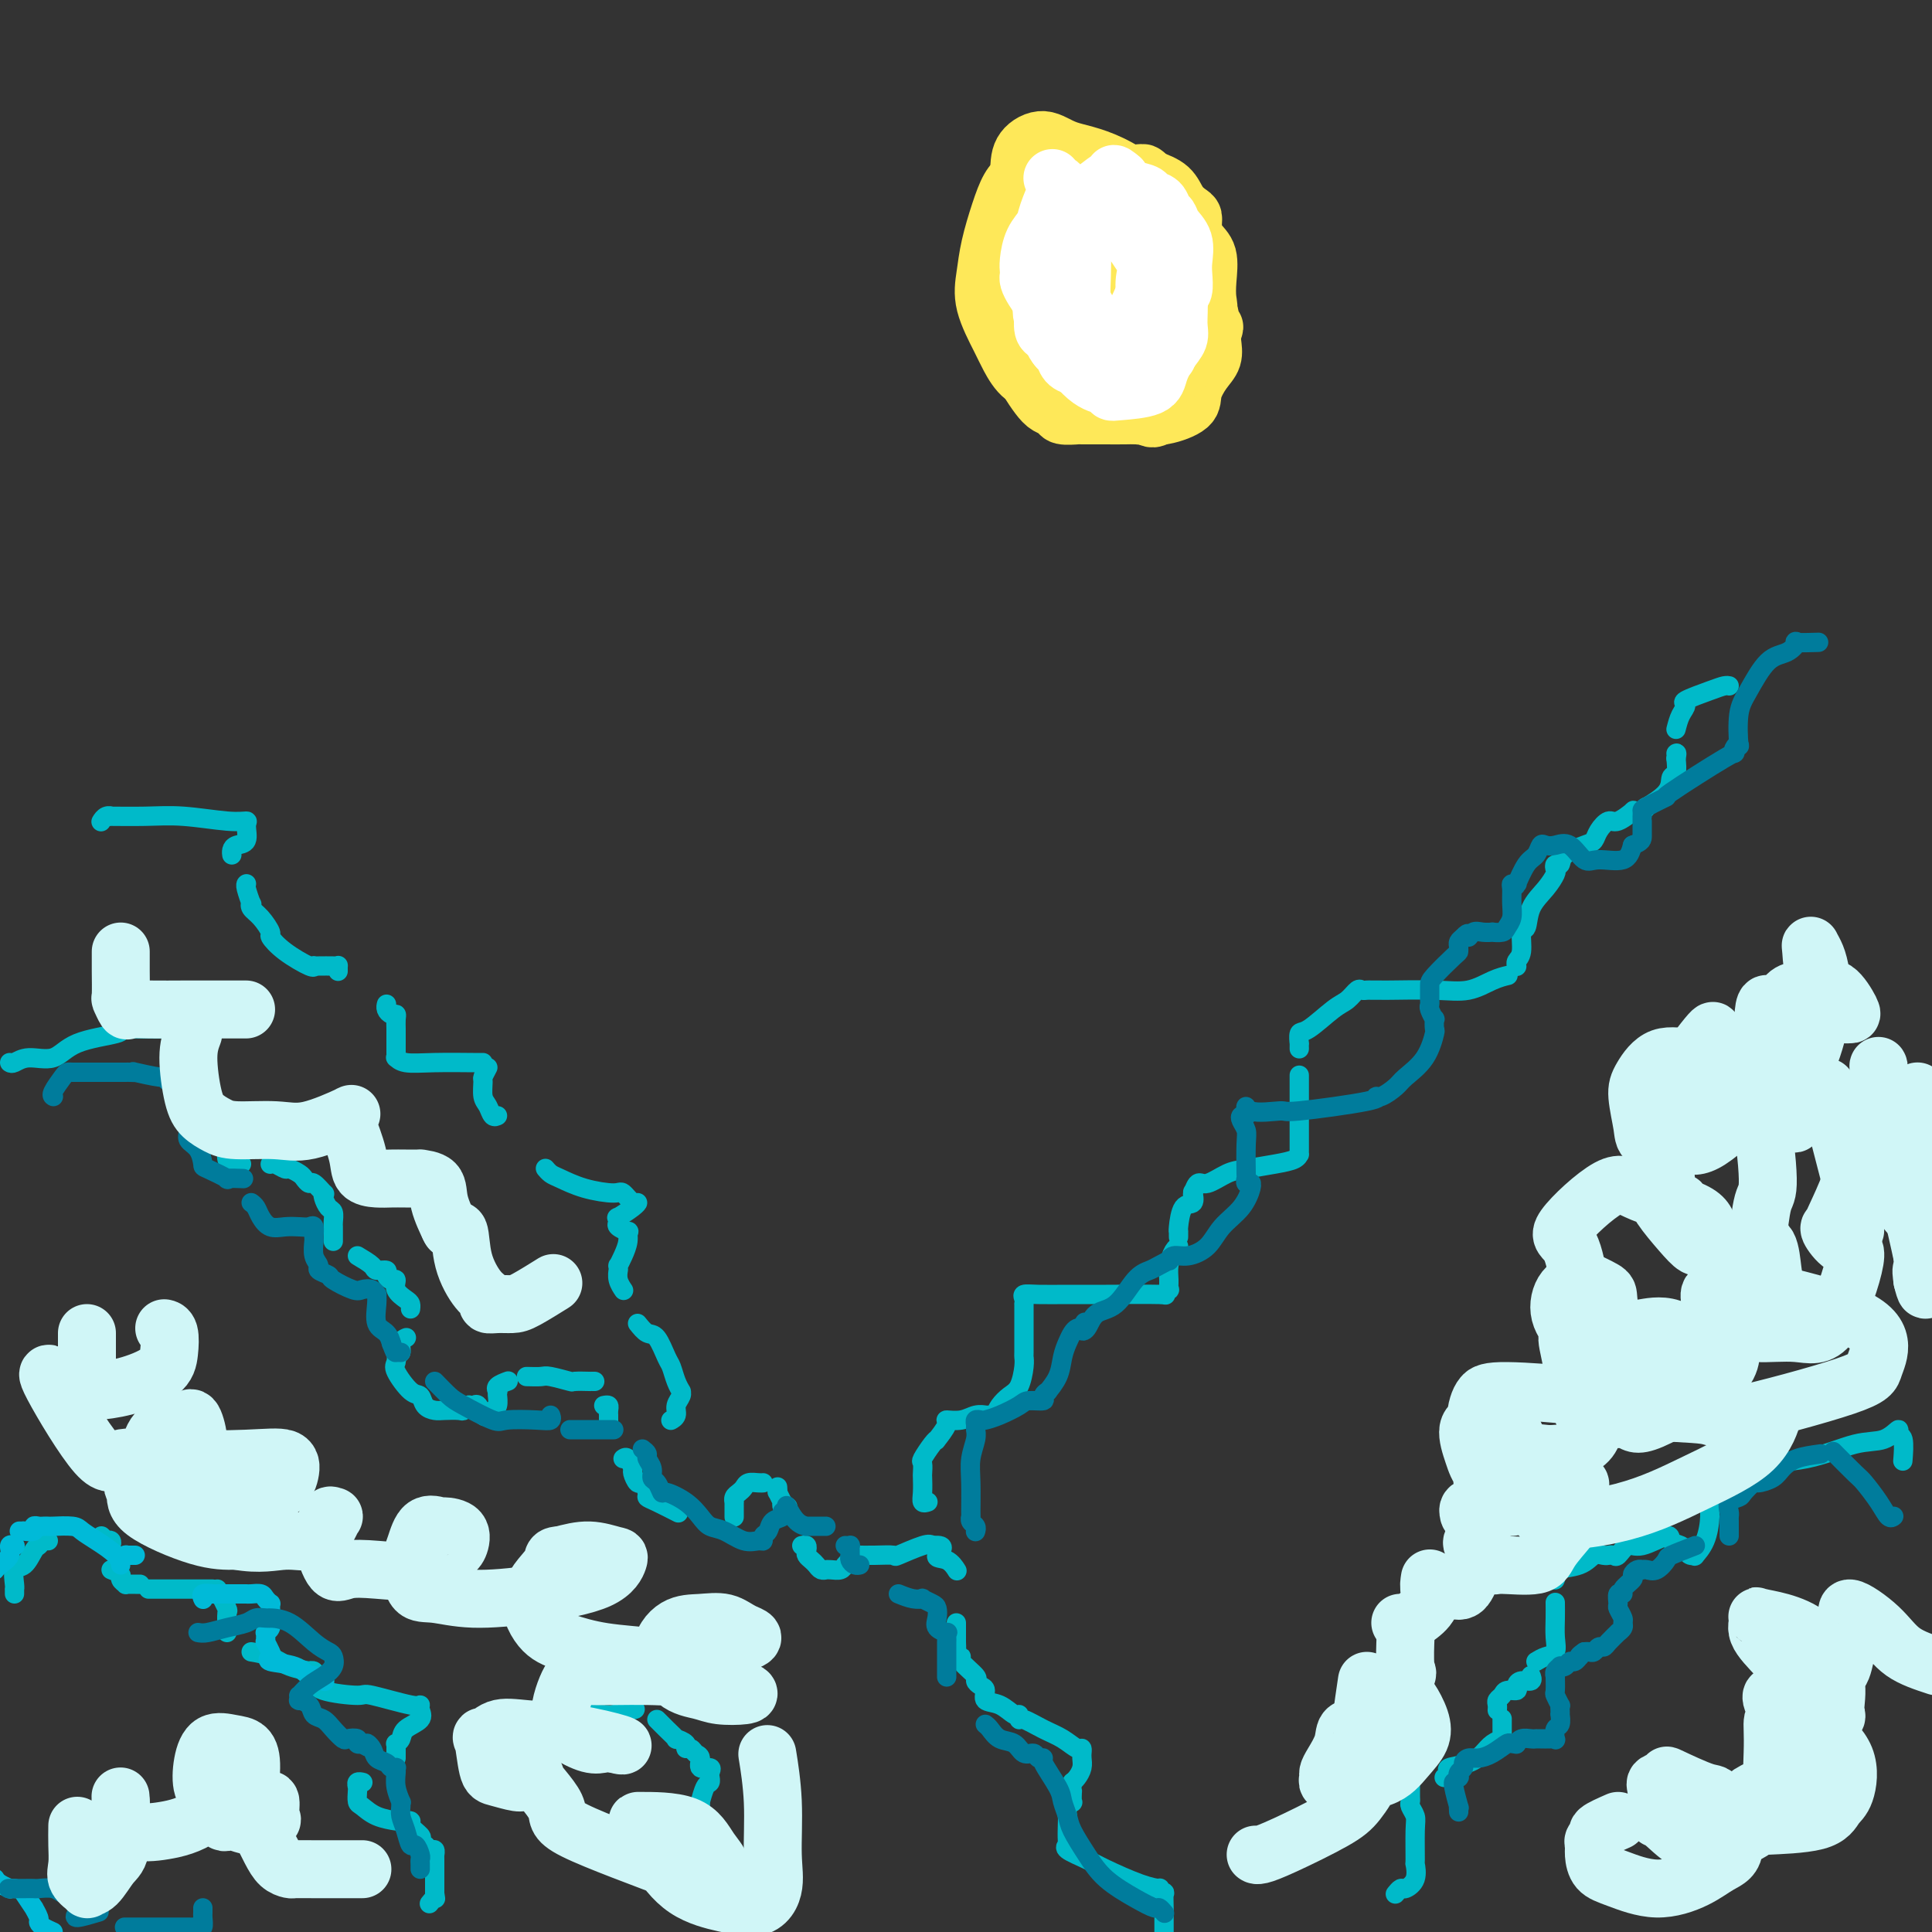 <svg viewBox='0 0 400 400' version='1.1' xmlns='http://www.w3.org/2000/svg' xmlns:xlink='http://www.w3.org/1999/xlink'><rect x="0" y="0" width="400" height="400" fill="#333333" stroke="none"/><g fill='none' stroke='#00BAC9' stroke-width='4' stroke-linecap='round' stroke-linejoin='round'><path d='M2,220c0.211,0.134 0.422,0.268 1,0c0.578,-0.268 1.525,-0.937 3,-1c1.475,-0.063 3.480,0.481 5,0c1.520,-0.481 2.555,-1.985 5,-3c2.445,-1.015 6.302,-1.540 8,-2c1.698,-0.460 1.239,-0.855 1,-1c-0.239,-0.145 -0.257,-0.039 0,0c0.257,0.039 0.791,0.010 1,0c0.209,-0.010 0.095,-0.003 1,0c0.905,0.003 2.831,0.001 4,0c1.169,-0.001 1.581,-0.000 2,0c0.419,0.000 0.843,0.000 1,0c0.157,-0.000 0.045,-0.000 0,0c-0.045,0.000 -0.022,0.000 0,0'/><path d='M38,218c0.332,0.218 0.663,0.435 1,1c0.337,0.565 0.679,1.476 1,2c0.321,0.524 0.622,0.660 1,1c0.378,0.340 0.833,0.883 1,1c0.167,0.117 0.045,-0.193 0,0c-0.045,0.193 -0.012,0.889 0,1c0.012,0.111 0.003,-0.362 0,0c-0.003,0.362 -0.001,1.559 0,2c0.001,0.441 0.000,0.126 0,0c-0.000,-0.126 -0.000,-0.063 0,0'/><path d='M42,229c0.295,0.780 0.591,1.560 1,2c0.409,0.440 0.932,0.541 1,1c0.068,0.459 -0.318,1.275 0,2c0.318,0.725 1.342,1.357 2,2c0.658,0.643 0.951,1.297 1,2c0.049,0.703 -0.144,1.456 0,2c0.144,0.544 0.626,0.878 1,1c0.374,0.122 0.639,0.033 1,0c0.361,-0.033 0.817,-0.009 1,0c0.183,0.009 0.091,0.005 0,0'/><path d='M56,241c-0.004,0.002 -0.008,0.005 0,0c0.008,-0.005 0.029,-0.016 0,0c-0.029,0.016 -0.106,0.060 0,0c0.106,-0.060 0.395,-0.224 1,0c0.605,0.224 1.524,0.835 2,1c0.476,0.165 0.507,-0.115 1,0c0.493,0.115 1.446,0.627 2,1c0.554,0.373 0.709,0.607 1,1c0.291,0.393 0.718,0.944 1,1c0.282,0.056 0.418,-0.384 1,0c0.582,0.384 1.610,1.593 2,2c0.390,0.407 0.143,0.011 0,0c-0.143,-0.011 -0.182,0.364 0,1c0.182,0.636 0.585,1.532 1,2c0.415,0.468 0.843,0.506 1,1c0.157,0.494 0.042,1.442 0,2c-0.042,0.558 -0.011,0.724 0,1c0.011,0.276 0.003,0.662 0,1c-0.003,0.338 -0.001,0.627 0,1c0.001,0.373 0.000,0.831 0,1c-0.000,0.169 -0.000,0.048 0,0c0.000,-0.048 0.000,-0.024 0,0'/><path d='M74,260c1.217,0.726 2.434,1.453 3,2c0.566,0.547 0.482,0.916 1,1c0.518,0.084 1.640,-0.115 2,0c0.360,0.115 -0.041,0.545 0,1c0.041,0.455 0.522,0.934 1,1c0.478,0.066 0.951,-0.280 1,0c0.049,0.280 -0.327,1.185 0,2c0.327,0.815 1.356,1.538 2,2c0.644,0.462 0.904,0.663 1,1c0.096,0.337 0.027,0.811 0,1c-0.027,0.189 -0.014,0.095 0,0'/><path d='M84,277c0.121,-0.054 0.243,-0.107 0,0c-0.243,0.107 -0.849,0.375 -1,1c-0.151,0.625 0.153,1.607 0,2c-0.153,0.393 -0.764,0.197 -1,0c-0.236,-0.197 -0.099,-0.394 0,0c0.099,0.394 0.158,1.380 0,2c-0.158,0.620 -0.533,0.874 0,2c0.533,1.126 1.976,3.125 3,4c1.024,0.875 1.630,0.627 2,1c0.370,0.373 0.505,1.369 1,2c0.495,0.631 1.352,0.897 2,1c0.648,0.103 1.088,0.041 2,0c0.912,-0.041 2.296,-0.063 3,0c0.704,0.063 0.728,0.209 1,0c0.272,-0.209 0.792,-0.774 1,-1c0.208,-0.226 0.104,-0.113 0,0'/><path d='M97,291c0.333,0.059 0.666,0.118 1,0c0.334,-0.118 0.668,-0.411 1,0c0.332,0.411 0.663,1.528 1,2c0.337,0.472 0.679,0.298 1,0c0.321,-0.298 0.622,-0.721 1,-1c0.378,-0.279 0.833,-0.415 1,-1c0.167,-0.585 0.045,-1.619 0,-2c-0.045,-0.381 -0.013,-0.109 0,0c0.013,0.109 0.006,0.054 0,0'/><path d='M103,288c0.060,0.083 0.119,0.167 0,0c-0.119,-0.167 -0.417,-0.583 0,-1c0.417,-0.417 1.548,-0.833 2,-1c0.452,-0.167 0.226,-0.083 0,0'/><path d='M109,285c1.161,0.030 2.323,0.061 3,0c0.677,-0.061 0.870,-0.212 2,0c1.130,0.212 3.196,0.789 4,1c0.804,0.211 0.345,0.057 1,0c0.655,-0.057 2.423,-0.015 3,0c0.577,0.015 -0.037,0.004 0,0c0.037,-0.004 0.725,-0.001 1,0c0.275,0.001 0.138,0.001 0,0'/><path d='M125,291c0.423,-0.081 0.845,-0.161 1,0c0.155,0.161 0.041,0.565 0,1c-0.041,0.435 -0.011,0.901 0,1c0.011,0.099 0.003,-0.169 0,0c-0.003,0.169 -0.001,0.776 0,1c0.001,0.224 0.000,0.064 0,0c-0.000,-0.064 -0.000,-0.032 0,0'/><path d='M129,302c0.303,-0.213 0.606,-0.427 1,0c0.394,0.427 0.880,1.494 1,2c0.120,0.506 -0.127,0.450 0,1c0.127,0.550 0.626,1.704 1,2c0.374,0.296 0.623,-0.267 1,0c0.377,0.267 0.883,1.364 1,2c0.117,0.636 -0.154,0.810 0,1c0.154,0.190 0.734,0.397 2,1c1.266,0.603 3.219,1.601 4,2c0.781,0.399 0.391,0.200 0,0'/><path d='M152,314c-0.000,0.081 -0.000,0.161 0,0c0.000,-0.161 0.000,-0.564 0,-1c-0.000,-0.436 -0.001,-0.904 0,-1c0.001,-0.096 0.003,0.182 0,0c-0.003,-0.182 -0.012,-0.822 0,-1c0.012,-0.178 0.044,0.106 0,0c-0.044,-0.106 -0.163,-0.603 0,-1c0.163,-0.397 0.608,-0.695 1,-1c0.392,-0.305 0.732,-0.618 1,-1c0.268,-0.382 0.464,-0.834 1,-1c0.536,-0.166 1.414,-0.045 2,0c0.586,0.045 0.882,0.013 1,0c0.118,-0.013 0.059,-0.006 0,0'/><path d='M161,308c-0.008,-0.130 -0.016,-0.260 0,0c0.016,0.260 0.056,0.911 0,1c-0.056,0.089 -0.207,-0.382 0,0c0.207,0.382 0.774,1.619 1,2c0.226,0.381 0.113,-0.094 0,0c-0.113,0.094 -0.226,0.757 0,1c0.226,0.243 0.792,0.065 1,0c0.208,-0.065 0.060,-0.019 0,0c-0.060,0.019 -0.030,0.009 0,0'/><path d='M166,320c0.416,-0.089 0.833,-0.179 1,0c0.167,0.179 0.086,0.626 0,1c-0.086,0.374 -0.177,0.675 0,1c0.177,0.325 0.622,0.676 1,1c0.378,0.324 0.689,0.623 1,1c0.311,0.377 0.621,0.833 1,1c0.379,0.167 0.826,0.046 1,0c0.174,-0.046 0.074,-0.015 0,0c-0.074,0.015 -0.122,0.015 0,0c0.122,-0.015 0.413,-0.046 1,0c0.587,0.046 1.468,0.170 2,0c0.532,-0.170 0.715,-0.634 1,-1c0.285,-0.366 0.672,-0.634 1,-1c0.328,-0.366 0.597,-0.831 1,-1c0.403,-0.169 0.941,-0.043 1,0c0.059,0.043 -0.359,0.004 0,0c0.359,-0.004 1.497,0.026 3,0c1.503,-0.026 3.372,-0.110 4,0c0.628,0.110 0.015,0.414 1,0c0.985,-0.414 3.567,-1.547 5,-2c1.433,-0.453 1.716,-0.227 2,0'/><path d='M193,320c3.696,-0.349 1.435,1.279 1,2c-0.435,0.721 0.956,0.533 2,1c1.044,0.467 1.743,1.587 2,2c0.257,0.413 0.074,0.118 0,0c-0.074,-0.118 -0.037,-0.059 0,0'/><path d='M198,336c0.000,0.374 0.000,0.748 0,1c-0.000,0.252 -0.001,0.383 0,1c0.001,0.617 0.005,1.720 0,2c-0.005,0.280 -0.018,-0.264 0,0c0.018,0.264 0.069,1.335 0,2c-0.069,0.665 -0.258,0.923 0,1c0.258,0.077 0.961,-0.029 1,0c0.039,0.029 -0.588,0.192 0,1c0.588,0.808 2.390,2.262 3,3c0.610,0.738 0.028,0.760 0,1c-0.028,0.240 0.496,0.699 1,1c0.504,0.301 0.986,0.444 1,1c0.014,0.556 -0.441,1.526 0,2c0.441,0.474 1.779,0.451 3,1c1.221,0.549 2.325,1.670 3,2c0.675,0.330 0.922,-0.130 1,0c0.078,0.130 -0.011,0.852 0,1c0.011,0.148 0.122,-0.277 1,0c0.878,0.277 2.522,1.255 4,2c1.478,0.745 2.788,1.257 4,2c1.212,0.743 2.324,1.718 3,2c0.676,0.282 0.914,-0.129 1,0c0.086,0.129 0.020,0.798 0,1c-0.020,0.202 0.006,-0.062 0,0c-0.006,0.062 -0.043,0.450 0,1c0.043,0.550 0.165,1.264 0,2c-0.165,0.736 -0.619,1.496 -1,2c-0.381,0.504 -0.691,0.752 -1,1'/><path d='M222,369c-0.156,1.569 -0.046,1.992 0,2c0.046,0.008 0.026,-0.398 0,0c-0.026,0.398 -0.060,1.600 0,2c0.060,0.400 0.212,-0.002 0,0c-0.212,0.002 -0.788,0.406 -1,1c-0.212,0.594 -0.060,1.377 0,2c0.060,0.623 0.029,1.087 0,2c-0.029,0.913 -0.055,2.274 0,3c0.055,0.726 0.191,0.818 0,1c-0.191,0.182 -0.709,0.456 0,1c0.709,0.544 2.644,1.360 4,2c1.356,0.640 2.132,1.104 4,2c1.868,0.896 4.826,2.223 7,3c2.174,0.777 3.563,1.003 4,1c0.437,-0.003 -0.079,-0.234 0,0c0.079,0.234 0.753,0.933 1,1c0.247,0.067 0.066,-0.497 0,0c-0.066,0.497 -0.018,2.057 0,3c0.018,0.943 0.005,1.269 0,2c-0.005,0.731 -0.003,1.865 0,3'/><path d='M192,311c0.113,-0.037 0.226,-0.075 0,0c-0.226,0.075 -0.792,0.261 -1,0c-0.208,-0.261 -0.057,-0.971 0,-2c0.057,-1.029 0.022,-2.377 0,-3c-0.022,-0.623 -0.030,-0.522 0,-1c0.030,-0.478 0.097,-1.537 0,-2c-0.097,-0.463 -0.357,-0.330 0,-1c0.357,-0.670 1.333,-2.141 2,-3c0.667,-0.859 1.025,-1.105 1,-1c-0.025,0.105 -0.432,0.560 0,0c0.432,-0.560 1.703,-2.136 2,-3c0.297,-0.864 -0.380,-1.016 0,-1c0.380,0.016 1.818,0.200 3,0c1.182,-0.200 2.107,-0.786 3,-1c0.893,-0.214 1.755,-0.057 2,0c0.245,0.057 -0.126,0.015 0,0c0.126,-0.015 0.750,-0.004 1,0c0.250,0.004 0.125,0.002 0,0'/><path d='M206,293c0.249,-0.651 0.497,-1.302 1,-2c0.503,-0.698 1.259,-1.442 2,-2c0.741,-0.558 1.466,-0.931 2,-2c0.534,-1.069 0.875,-2.833 1,-4c0.125,-1.167 0.033,-1.737 0,-2c-0.033,-0.263 -0.009,-0.218 0,-1c0.009,-0.782 0.002,-2.391 0,-4c-0.002,-1.609 -0.000,-3.219 0,-4c0.000,-0.781 -0.002,-0.735 0,-1c0.002,-0.265 0.007,-0.842 0,-1c-0.007,-0.158 -0.027,0.101 0,0c0.027,-0.101 0.100,-0.563 0,-1c-0.100,-0.437 -0.372,-0.849 0,-1c0.372,-0.151 1.387,-0.039 3,0c1.613,0.039 3.823,0.006 6,0c2.177,-0.006 4.320,0.014 8,0c3.680,-0.014 8.895,-0.062 11,0c2.105,0.062 1.099,0.232 1,0c-0.099,-0.232 0.708,-0.867 1,-1c0.292,-0.133 0.068,0.238 0,0c-0.068,-0.238 0.021,-1.083 0,-2c-0.021,-0.917 -0.150,-1.906 0,-3c0.150,-1.094 0.579,-2.295 1,-3c0.421,-0.705 0.835,-0.916 1,-1c0.165,-0.084 0.083,-0.042 0,0'/><path d='M244,256c0.001,0.113 0.002,0.226 0,0c-0.002,-0.226 -0.007,-0.791 0,-1c0.007,-0.209 0.026,-0.064 0,0c-0.026,0.064 -0.098,0.045 0,-1c0.098,-1.045 0.367,-3.115 1,-4c0.633,-0.885 1.632,-0.584 2,-1c0.368,-0.416 0.105,-1.547 0,-2c-0.105,-0.453 -0.053,-0.226 0,0'/><path d='M247,247c-0.079,0.241 -0.159,0.482 0,0c0.159,-0.482 0.555,-1.687 1,-2c0.445,-0.313 0.939,0.267 2,0c1.061,-0.267 2.691,-1.382 4,-2c1.309,-0.618 2.298,-0.739 4,-1c1.702,-0.261 4.116,-0.661 6,-1c1.884,-0.339 3.237,-0.615 4,-1c0.763,-0.385 0.937,-0.877 1,-1c0.063,-0.123 0.017,0.124 0,0c-0.017,-0.124 -0.005,-0.618 0,-1c0.005,-0.382 0.001,-0.650 0,-1c-0.001,-0.350 -0.000,-0.780 0,-1c0.000,-0.220 0.000,-0.231 0,-1c-0.000,-0.769 -0.000,-2.298 0,-3c0.000,-0.702 0.000,-0.577 0,-1c-0.000,-0.423 -0.000,-1.395 0,-2c0.000,-0.605 0.000,-0.843 0,-2c-0.000,-1.157 -0.000,-3.235 0,-4c0.000,-0.765 0.000,-0.219 0,0c-0.000,0.219 -0.000,0.109 0,0'/><path d='M269,217c0.002,0.129 0.004,0.259 0,0c-0.004,-0.259 -0.013,-0.906 0,-1c0.013,-0.094 0.048,0.365 0,0c-0.048,-0.365 -0.178,-1.555 0,-2c0.178,-0.445 0.663,-0.144 2,-1c1.337,-0.856 3.524,-2.871 5,-4c1.476,-1.129 2.241,-1.374 3,-2c0.759,-0.626 1.513,-1.632 2,-2c0.487,-0.368 0.709,-0.099 1,0c0.291,0.099 0.652,0.027 1,0c0.348,-0.027 0.681,-0.008 1,0c0.319,0.008 0.622,0.004 1,0c0.378,-0.004 0.831,-0.008 1,0c0.169,0.008 0.053,0.026 2,0c1.947,-0.026 5.958,-0.098 9,0c3.042,0.098 5.114,0.367 7,0c1.886,-0.367 3.585,-1.368 5,-2c1.415,-0.632 2.547,-0.895 3,-1c0.453,-0.105 0.226,-0.053 0,0'/><path d='M314,200c-0.009,-0.023 -0.017,-0.045 0,0c0.017,0.045 0.061,0.159 0,0c-0.061,-0.159 -0.225,-0.590 0,-1c0.225,-0.410 0.840,-0.798 1,-2c0.160,-1.202 -0.136,-3.219 0,-4c0.136,-0.781 0.702,-0.327 1,-1c0.298,-0.673 0.328,-2.472 1,-4c0.672,-1.528 1.988,-2.786 3,-4c1.012,-1.214 1.721,-2.383 2,-3c0.279,-0.617 0.126,-0.680 0,-1c-0.126,-0.320 -0.227,-0.897 0,-1c0.227,-0.103 0.781,0.268 1,0c0.219,-0.268 0.104,-1.176 1,-2c0.896,-0.824 2.805,-1.564 4,-2c1.195,-0.436 1.677,-0.569 2,-1c0.323,-0.431 0.488,-1.159 1,-2c0.512,-0.841 1.370,-1.795 2,-2c0.630,-0.205 1.033,0.339 2,0c0.967,-0.339 2.499,-1.559 3,-2c0.501,-0.441 -0.027,-0.102 0,0c0.027,0.102 0.610,-0.034 1,0c0.390,0.034 0.587,0.237 1,0c0.413,-0.237 1.043,-0.912 1,-1c-0.043,-0.088 -0.757,0.413 0,0c0.757,-0.413 2.986,-1.740 4,-3c1.014,-1.260 0.811,-2.455 1,-3c0.189,-0.545 0.768,-0.442 1,-1c0.232,-0.558 0.116,-1.779 0,-3'/><path d='M347,157c0.311,-1.311 0.089,-1.089 0,-1c-0.089,0.089 -0.044,0.044 0,0'/><path d='M347,151c0.275,-1.058 0.549,-2.115 1,-3c0.451,-0.885 1.077,-1.596 1,-2c-0.077,-0.404 -0.858,-0.501 0,-1c0.858,-0.499 3.354,-1.402 5,-2c1.646,-0.598 2.443,-0.892 3,-1c0.557,-0.108 0.873,-0.031 1,0c0.127,0.031 0.063,0.015 0,0'/><path d='M289,392c-0.099,0.123 -0.198,0.245 0,0c0.198,-0.245 0.694,-0.859 1,-1c0.306,-0.141 0.421,0.191 1,0c0.579,-0.191 1.620,-0.904 2,-2c0.380,-1.096 0.098,-2.573 0,-3c-0.098,-0.427 -0.012,0.198 0,-1c0.012,-1.198 -0.049,-4.218 0,-6c0.049,-1.782 0.209,-2.326 0,-3c-0.209,-0.674 -0.788,-1.477 -1,-2c-0.212,-0.523 -0.057,-0.767 0,-1c0.057,-0.233 0.015,-0.455 0,-1c-0.015,-0.545 -0.004,-1.414 0,-2c0.004,-0.586 0.001,-0.888 0,-1c-0.001,-0.112 -0.000,-0.032 0,0c0.000,0.032 0.000,0.016 0,0'/><path d='M299,368c0.523,-0.327 1.046,-0.655 1,-1c-0.046,-0.345 -0.660,-0.709 0,-1c0.660,-0.291 2.593,-0.509 4,-1c1.407,-0.491 2.286,-1.254 3,-2c0.714,-0.746 1.263,-1.473 2,-2c0.737,-0.527 1.662,-0.852 2,-1c0.338,-0.148 0.091,-0.117 0,0c-0.091,0.117 -0.024,0.320 0,0c0.024,-0.320 0.007,-1.163 0,-2c-0.007,-0.837 -0.002,-1.668 0,-2c0.002,-0.332 0.001,-0.166 0,0'/><path d='M310,354c-0.007,0.089 -0.014,0.177 0,0c0.014,-0.177 0.050,-0.621 0,-1c-0.050,-0.379 -0.186,-0.693 0,-1c0.186,-0.307 0.693,-0.608 1,-1c0.307,-0.392 0.416,-0.874 1,-1c0.584,-0.126 1.645,0.106 2,0c0.355,-0.106 0.004,-0.550 0,-1c-0.004,-0.450 0.339,-0.905 1,-1c0.661,-0.095 1.641,0.171 2,0c0.359,-0.171 0.096,-0.778 0,-1c-0.096,-0.222 -0.026,-0.060 0,0c0.026,0.060 0.007,0.017 0,0c-0.007,-0.017 -0.004,-0.009 0,0'/><path d='M318,344c0.619,-0.374 1.238,-0.749 2,-1c0.762,-0.251 1.668,-0.379 2,-1c0.332,-0.621 0.089,-1.733 0,-3c-0.089,-1.267 -0.024,-2.687 0,-4c0.024,-1.313 0.007,-2.518 0,-3c-0.007,-0.482 -0.003,-0.241 0,0'/><path d='M322,327c-0.035,0.087 -0.070,0.173 0,0c0.070,-0.173 0.246,-0.607 0,-1c-0.246,-0.393 -0.913,-0.746 0,-1c0.913,-0.254 3.407,-0.408 5,-1c1.593,-0.592 2.287,-1.623 3,-2c0.713,-0.377 1.447,-0.099 2,0c0.553,0.099 0.924,0.018 1,0c0.076,-0.018 -0.145,0.025 0,0c0.145,-0.025 0.656,-0.120 1,0c0.344,0.120 0.521,0.456 1,0c0.479,-0.456 1.259,-1.702 2,-2c0.741,-0.298 1.441,0.354 3,0c1.559,-0.354 3.975,-1.713 5,-2c1.025,-0.287 0.657,0.497 1,1c0.343,0.503 1.397,0.725 2,1c0.603,0.275 0.757,0.603 1,1c0.243,0.397 0.577,0.864 1,1c0.423,0.136 0.935,-0.060 1,0c0.065,0.060 -0.319,0.377 0,0c0.319,-0.377 1.340,-1.446 2,-3c0.660,-1.554 0.961,-3.592 1,-5c0.039,-1.408 -0.182,-2.187 0,-3c0.182,-0.813 0.766,-1.661 1,-2c0.234,-0.339 0.117,-0.170 0,0'/><path d='M356,308c0.041,-0.026 0.083,-0.052 0,0c-0.083,0.052 -0.289,0.182 0,0c0.289,-0.182 1.073,-0.677 2,-1c0.927,-0.323 1.996,-0.476 3,-1c1.004,-0.524 1.941,-1.420 2,-2c0.059,-0.580 -0.761,-0.843 1,-1c1.761,-0.157 6.103,-0.206 10,-1c3.897,-0.794 7.349,-2.332 10,-3c2.651,-0.668 4.500,-0.465 6,-1c1.500,-0.535 2.651,-1.806 3,-2c0.349,-0.194 -0.102,0.690 0,1c0.102,0.310 0.758,0.045 1,1c0.242,0.955 0.069,3.130 0,4c-0.069,0.870 -0.035,0.435 0,0'/><path d='M21,170c-0.071,0.113 -0.142,0.227 0,0c0.142,-0.227 0.498,-0.794 1,-1c0.502,-0.206 1.152,-0.051 1,0c-0.152,0.051 -1.105,-0.001 0,0c1.105,0.001 4.267,0.054 7,0c2.733,-0.054 5.035,-0.214 8,0c2.965,0.214 6.592,0.803 9,1c2.408,0.197 3.598,0.003 4,0c0.402,-0.003 0.017,0.185 0,1c-0.017,0.815 0.335,2.257 0,3c-0.335,0.743 -1.358,0.787 -2,1c-0.642,0.213 -0.904,0.596 -1,1c-0.096,0.404 -0.028,0.830 0,1c0.028,0.170 0.014,0.085 0,0'/><path d='M51,183c-0.008,0.006 -0.016,0.011 0,0c0.016,-0.011 0.055,-0.039 0,0c-0.055,0.039 -0.206,0.145 0,1c0.206,0.855 0.767,2.461 1,3c0.233,0.539 0.138,0.013 0,0c-0.138,-0.013 -0.318,0.488 0,1c0.318,0.512 1.132,1.034 2,2c0.868,0.966 1.788,2.374 2,3c0.212,0.626 -0.283,0.469 0,1c0.283,0.531 1.345,1.750 3,3c1.655,1.250 3.904,2.531 5,3c1.096,0.469 1.040,0.126 1,0c-0.040,-0.126 -0.063,-0.035 0,0c0.063,0.035 0.213,0.013 1,0c0.787,-0.013 2.211,-0.018 3,0c0.789,0.018 0.944,0.057 1,0c0.056,-0.057 0.015,-0.211 0,0c-0.015,0.211 -0.004,0.788 0,1c0.004,0.212 0.001,0.061 0,0c-0.001,-0.061 -0.001,-0.030 0,0'/><path d='M80,208c0.022,-0.082 0.044,-0.164 0,0c-0.044,0.164 -0.155,0.572 0,1c0.155,0.428 0.578,0.874 1,1c0.422,0.126 0.845,-0.068 1,0c0.155,0.068 0.041,0.399 0,1c-0.041,0.601 -0.011,1.474 0,2c0.011,0.526 0.003,0.705 0,1c-0.003,0.295 -0.002,0.705 0,1c0.002,0.295 0.004,0.475 0,1c-0.004,0.525 -0.014,1.394 0,2c0.014,0.606 0.053,0.947 0,1c-0.053,0.053 -0.196,-0.182 0,0c0.196,0.182 0.732,0.781 2,1c1.268,0.219 3.268,0.059 6,0c2.732,-0.059 6.197,-0.016 8,0c1.803,0.016 1.944,0.005 2,0c0.056,-0.005 0.028,-0.002 0,0'/><path d='M101,221c-0.429,0.811 -0.858,1.622 -1,2c-0.142,0.378 0.004,0.322 0,1c-0.004,0.678 -0.159,2.091 0,3c0.159,0.909 0.630,1.316 1,2c0.370,0.684 0.638,1.646 1,2c0.362,0.354 0.818,0.101 1,0c0.182,-0.101 0.091,-0.051 0,0'/><path d='M113,242c0.022,0.026 0.043,0.052 0,0c-0.043,-0.052 -0.152,-0.181 0,0c0.152,0.181 0.565,0.673 1,1c0.435,0.327 0.894,0.487 2,1c1.106,0.513 2.861,1.377 5,2c2.139,0.623 4.664,1.006 6,1c1.336,-0.006 1.485,-0.400 2,0c0.515,0.400 1.395,1.595 2,2c0.605,0.405 0.933,0.021 1,0c0.067,-0.021 -0.128,0.323 -1,1c-0.872,0.677 -2.422,1.688 -3,2c-0.578,0.312 -0.183,-0.075 0,0c0.183,0.075 0.155,0.614 0,1c-0.155,0.386 -0.437,0.620 0,1c0.437,0.380 1.591,0.904 2,1c0.409,0.096 0.071,-0.238 0,0c-0.071,0.238 0.125,1.048 0,2c-0.125,0.952 -0.569,2.045 -1,3c-0.431,0.955 -0.847,1.771 -1,2c-0.153,0.229 -0.042,-0.129 0,0c0.042,0.129 0.015,0.746 0,1c-0.015,0.254 -0.018,0.145 0,0c0.018,-0.145 0.056,-0.328 0,0c-0.056,0.328 -0.207,1.165 0,2c0.207,0.835 0.774,1.667 1,2c0.226,0.333 0.113,0.166 0,0'/><path d='M132,274c0.673,0.843 1.346,1.685 2,2c0.654,0.315 1.289,0.102 2,1c0.711,0.898 1.497,2.905 2,4c0.503,1.095 0.724,1.276 1,2c0.276,0.724 0.606,1.989 1,3c0.394,1.011 0.853,1.766 1,2c0.147,0.234 -0.017,-0.053 0,0c0.017,0.053 0.215,0.445 0,1c-0.215,0.555 -0.842,1.273 -1,2c-0.158,0.727 0.154,1.463 0,2c-0.154,0.537 -0.772,0.875 -1,1c-0.228,0.125 -0.065,0.036 0,0c0.065,-0.036 0.033,-0.018 0,0'/><path d='M3,330c-0.001,-0.421 -0.002,-0.842 0,-1c0.002,-0.158 0.006,-0.054 0,0c-0.006,0.054 -0.023,0.056 0,0c0.023,-0.056 0.086,-0.172 0,-1c-0.086,-0.828 -0.322,-2.369 0,-3c0.322,-0.631 1.200,-0.351 2,-1c0.800,-0.649 1.521,-2.226 2,-3c0.479,-0.774 0.716,-0.743 1,-1c0.284,-0.257 0.615,-0.800 1,-1c0.385,-0.200 0.824,-0.057 1,0c0.176,0.057 0.088,0.029 0,0'/><path d='M21,318c0.453,0.415 0.906,0.829 1,1c0.094,0.171 -0.171,0.098 0,0c0.171,-0.098 0.778,-0.222 1,0c0.222,0.222 0.060,0.792 0,1c-0.060,0.208 -0.016,0.056 0,0c0.016,-0.056 0.005,-0.016 0,0c-0.005,0.016 -0.002,0.008 0,0'/><path d='M23,325c0.877,0.340 1.755,0.679 2,1c0.245,0.321 -0.142,0.622 0,1c0.142,0.378 0.812,0.833 1,1c0.188,0.167 -0.107,0.045 0,0c0.107,-0.045 0.616,-0.012 1,0c0.384,0.012 0.642,0.003 1,0c0.358,-0.003 0.817,-0.001 1,0c0.183,0.001 0.092,0.000 0,0'/><path d='M31,329c-0.223,0.000 -0.446,0.000 0,0c0.446,0.000 1.562,0.000 2,0c0.438,0.000 0.198,0.000 1,0c0.802,0.000 2.646,0.000 4,0c1.354,0.000 2.219,0.000 3,0c0.781,0.000 1.480,0.000 2,0c0.520,0.000 0.863,0.000 1,0c0.137,0.000 0.069,0.000 0,0'/><path d='M45,329c0.845,1.660 1.691,3.321 2,4c0.309,0.679 0.083,0.378 0,1c-0.083,0.622 -0.022,2.167 0,3c0.022,0.833 0.006,0.952 0,1c-0.006,0.048 -0.003,0.024 0,0'/><path d='M52,342c1.361,0.226 2.722,0.452 4,1c1.278,0.548 2.472,1.419 4,2c1.528,0.581 3.390,0.874 4,1c0.610,0.126 -0.033,0.086 0,0c0.033,-0.086 0.741,-0.217 1,0c0.259,0.217 0.070,0.783 0,1c-0.070,0.217 -0.022,0.087 0,0c0.022,-0.087 0.016,-0.130 0,0c-0.016,0.130 -0.043,0.435 0,1c0.043,0.565 0.155,1.391 2,2c1.845,0.609 5.422,1.003 7,1c1.578,-0.003 1.158,-0.401 3,0c1.842,0.401 5.947,1.602 8,2c2.053,0.398 2.054,-0.006 2,0c-0.054,0.006 -0.162,0.422 0,1c0.162,0.578 0.593,1.317 0,2c-0.593,0.683 -2.212,1.310 -3,2c-0.788,0.690 -0.747,1.441 -1,2c-0.253,0.559 -0.800,0.924 -1,1c-0.200,0.076 -0.054,-0.137 0,0c0.054,0.137 0.014,0.624 0,1c-0.014,0.376 -0.004,0.640 0,1c0.004,0.360 0.001,0.817 0,1c-0.001,0.183 -0.001,0.091 0,0'/><path d='M75,369c0.113,0.026 0.226,0.053 0,0c-0.226,-0.053 -0.791,-0.184 -1,0c-0.209,0.184 -0.063,0.683 0,1c0.063,0.317 0.042,0.453 0,1c-0.042,0.547 -0.104,1.506 0,2c0.104,0.494 0.376,0.524 1,1c0.624,0.476 1.601,1.397 3,2c1.399,0.603 3.219,0.886 4,1c0.781,0.114 0.521,0.058 1,0c0.479,-0.058 1.697,-0.116 2,0c0.303,0.116 -0.308,0.408 0,1c0.308,0.592 1.535,1.483 2,2c0.465,0.517 0.167,0.659 0,1c-0.167,0.341 -0.202,0.880 0,1c0.202,0.120 0.643,-0.179 1,0c0.357,0.179 0.632,0.835 1,1c0.368,0.165 0.831,-0.162 1,0c0.169,0.162 0.045,0.813 0,1c-0.045,0.187 -0.012,-0.091 0,0c0.012,0.091 0.003,0.552 0,1c-0.003,0.448 -0.001,0.884 0,1c0.001,0.116 0.000,-0.089 0,0c-0.000,0.089 -0.000,0.471 0,1c0.000,0.529 0.000,1.204 0,2c-0.000,0.796 -0.000,1.714 0,2c0.000,0.286 0.000,-0.061 0,0c-0.000,0.061 -0.000,0.531 0,1'/><path d='M90,392c0.214,1.560 0.250,0.958 0,1c-0.250,0.042 -0.786,0.726 -1,1c-0.214,0.274 -0.107,0.137 0,0'/><path d='M116,356c0.027,0.113 0.053,0.226 0,0c-0.053,-0.226 -0.186,-0.792 0,-1c0.186,-0.208 0.692,-0.060 1,0c0.308,0.060 0.420,0.030 2,0c1.580,-0.030 4.630,-0.060 6,0c1.370,0.060 1.061,0.208 2,0c0.939,-0.208 3.125,-0.774 4,-1c0.875,-0.226 0.437,-0.113 0,0'/><path d='M136,356c0.602,0.613 1.204,1.226 2,2c0.796,0.774 1.786,1.709 2,2c0.214,0.291 -0.346,-0.062 0,0c0.346,0.062 1.600,0.540 2,1c0.400,0.460 -0.052,0.901 0,1c0.052,0.099 0.610,-0.146 1,0c0.390,0.146 0.612,0.683 1,1c0.388,0.317 0.941,0.415 1,1c0.059,0.585 -0.377,1.658 0,2c0.377,0.342 1.566,-0.048 2,0c0.434,0.048 0.114,0.535 0,1c-0.114,0.465 -0.020,0.907 0,1c0.020,0.093 -0.033,-0.162 0,0c0.033,0.162 0.152,0.741 0,1c-0.152,0.259 -0.577,0.199 -1,1c-0.423,0.801 -0.845,2.462 -1,3c-0.155,0.538 -0.042,-0.047 0,0c0.042,0.047 0.012,0.728 0,1c-0.012,0.272 -0.006,0.136 0,0'/></g>
<g fill='none' stroke='#00BAD8' stroke-width='4' stroke-linecap='round' stroke-linejoin='round'><path d='M-1,389c-0.050,-0.083 -0.101,-0.166 0,0c0.101,0.166 0.353,0.580 1,1c0.647,0.420 1.689,0.844 2,1c0.311,0.156 -0.109,0.042 0,0c0.109,-0.042 0.745,-0.012 1,0c0.255,0.012 0.127,0.006 0,0'/><path d='M5,392c0.877,1.322 1.754,2.644 2,3c0.246,0.356 -0.138,-0.256 0,0c0.138,0.256 0.800,1.378 1,2c0.200,0.622 -0.062,0.744 0,1c0.062,0.256 0.446,0.644 1,1c0.554,0.356 1.277,0.678 2,1'/><path d='M-1,325c-0.050,0.069 -0.101,0.138 0,0c0.101,-0.138 0.353,-0.482 1,-1c0.647,-0.518 1.689,-1.211 2,-2c0.311,-0.789 -0.109,-1.674 0,-2c0.109,-0.326 0.745,-0.093 1,0c0.255,0.093 0.127,0.047 0,0'/><path d='M4,317c0.485,0.008 0.970,0.016 1,0c0.030,-0.016 -0.396,-0.057 0,0c0.396,0.057 1.612,0.211 2,0c0.388,-0.211 -0.054,-0.789 0,-1c0.054,-0.211 0.602,-0.057 1,0c0.398,0.057 0.644,0.018 1,0c0.356,-0.018 0.821,-0.014 1,0c0.179,0.014 0.072,0.037 1,0c0.928,-0.037 2.890,-0.135 4,0c1.110,0.135 1.368,0.503 2,1c0.632,0.497 1.637,1.124 3,2c1.363,0.876 3.083,2.000 4,3c0.917,1.000 1.029,1.876 1,2c-0.029,0.124 -0.200,-0.505 0,-1c0.200,-0.495 0.771,-0.856 1,-1c0.229,-0.144 0.114,-0.072 0,0'/><path d='M26,322c-0.083,0.000 -0.167,0.000 0,0c0.167,0.000 0.583,0.000 1,0c0.417,0.000 0.833,0.000 1,0c0.167,0.000 0.083,0.000 0,0'/><path d='M42,331c0.055,0.113 0.111,0.226 0,0c-0.111,-0.226 -0.387,-0.793 0,-1c0.387,-0.207 1.438,-0.056 2,0c0.562,0.056 0.636,0.015 1,0c0.364,-0.015 1.018,-0.005 2,0c0.982,0.005 2.290,0.004 3,0c0.710,-0.004 0.821,-0.011 1,0c0.179,0.011 0.426,0.041 1,0c0.574,-0.041 1.474,-0.152 2,0c0.526,0.152 0.676,0.568 1,1c0.324,0.432 0.820,0.879 1,1c0.180,0.121 0.045,-0.083 0,0c-0.045,0.083 0.002,0.452 0,1c-0.002,0.548 -0.053,1.274 0,2c0.053,0.726 0.211,1.453 0,2c-0.211,0.547 -0.789,0.915 -1,1c-0.211,0.085 -0.053,-0.114 0,0c0.053,0.114 0.001,0.541 0,1c-0.001,0.459 0.048,0.949 0,1c-0.048,0.051 -0.193,-0.339 0,0c0.193,0.339 0.724,1.405 1,2c0.276,0.595 0.298,0.720 0,1c-0.298,0.280 -0.917,0.716 0,1c0.917,0.284 3.368,0.415 5,1c1.632,0.585 2.445,1.625 3,2c0.555,0.375 0.853,0.087 1,0c0.147,-0.087 0.142,0.028 0,0c-0.142,-0.028 -0.423,-0.200 0,0c0.423,0.200 1.549,0.771 2,1c0.451,0.229 0.225,0.114 0,0'/></g>
<g fill='none' stroke='#007C9C' stroke-width='4' stroke-linecap='round' stroke-linejoin='round'><path d='M2,391c-0.020,-0.000 -0.040,-0.000 0,0c0.040,0.000 0.142,0.000 0,0c-0.142,-0.000 -0.526,-0.001 0,0c0.526,0.001 1.962,0.004 3,0c1.038,-0.004 1.679,-0.016 2,0c0.321,0.016 0.323,0.060 1,0c0.677,-0.060 2.027,-0.223 3,0c0.973,0.223 1.567,0.833 2,1c0.433,0.167 0.706,-0.111 1,0c0.294,0.111 0.611,0.609 1,1c0.389,0.391 0.851,0.676 1,1c0.149,0.324 -0.015,0.689 0,1c0.015,0.311 0.210,0.568 0,1c-0.210,0.432 -0.826,1.039 0,1c0.826,-0.039 3.093,-0.726 4,-1c0.907,-0.274 0.453,-0.137 0,0'/><path d='M26,399c0.067,-0.000 0.134,-0.000 0,0c-0.134,0.000 -0.467,0.000 0,0c0.467,-0.000 1.736,-0.000 3,0c1.264,0.000 2.524,0.000 4,0c1.476,-0.000 3.169,-0.001 4,0c0.831,0.001 0.801,0.002 1,0c0.199,-0.002 0.628,-0.007 1,0c0.372,0.007 0.688,0.027 1,0c0.312,-0.027 0.619,-0.102 1,0c0.381,0.102 0.834,0.381 1,0c0.166,-0.381 0.044,-1.422 0,-2c-0.044,-0.578 -0.012,-0.694 0,-1c0.012,-0.306 0.003,-0.802 0,-1c-0.003,-0.198 -0.002,-0.099 0,0'/><path d='M41,338c0.501,0.091 1.002,0.182 2,0c0.998,-0.182 2.492,-0.637 4,-1c1.508,-0.363 3.028,-0.633 4,-1c0.972,-0.367 1.396,-0.830 2,-1c0.604,-0.170 1.390,-0.046 2,0c0.610,0.046 1.046,0.016 1,0c-0.046,-0.016 -0.573,-0.016 0,0c0.573,0.016 2.246,0.049 4,1c1.754,0.951 3.589,2.821 5,4c1.411,1.179 2.397,1.666 3,2c0.603,0.334 0.823,0.514 1,1c0.177,0.486 0.310,1.278 0,2c-0.310,0.722 -1.063,1.374 -2,2c-0.937,0.626 -2.057,1.225 -3,2c-0.943,0.775 -1.710,1.726 -2,2c-0.290,0.274 -0.104,-0.130 0,0c0.104,0.130 0.125,0.794 0,1c-0.125,0.206 -0.396,-0.044 0,0c0.396,0.044 1.458,0.383 2,1c0.542,0.617 0.564,1.510 1,2c0.436,0.490 1.288,0.575 2,1c0.712,0.425 1.286,1.189 2,2c0.714,0.811 1.568,1.667 2,2c0.432,0.333 0.442,0.142 1,0c0.558,-0.142 1.665,-0.234 2,0c0.335,0.234 -0.102,0.794 0,1c0.102,0.206 0.743,0.059 1,0c0.257,-0.059 0.128,-0.029 0,0'/><path d='M75,361c2.185,1.516 1.149,0.305 1,0c-0.149,-0.305 0.591,0.297 1,1c0.409,0.703 0.488,1.509 1,2c0.512,0.491 1.458,0.669 2,1c0.542,0.331 0.680,0.815 1,1c0.320,0.185 0.822,0.071 1,0c0.178,-0.071 0.034,-0.100 0,0c-0.034,0.100 0.044,0.331 0,1c-0.044,0.669 -0.209,1.778 0,3c0.209,1.222 0.791,2.556 1,3c0.209,0.444 0.045,-0.003 0,0c-0.045,0.003 0.029,0.454 0,1c-0.029,0.546 -0.162,1.186 0,2c0.162,0.814 0.618,1.801 1,3c0.382,1.199 0.691,2.611 1,3c0.309,0.389 0.619,-0.246 1,0c0.381,0.246 0.834,1.373 1,2c0.166,0.627 0.044,0.756 0,1c-0.044,0.244 -0.012,0.604 0,1c0.012,0.396 0.003,0.827 0,1c-0.003,0.173 -0.002,0.086 0,0'/><path d='M11,227c0.054,0.030 0.108,0.061 0,0c-0.108,-0.061 -0.380,-0.212 0,-1c0.380,-0.788 1.410,-2.211 2,-3c0.590,-0.789 0.739,-0.943 1,-1c0.261,-0.057 0.633,-0.015 1,0c0.367,0.015 0.728,0.004 1,0c0.272,-0.004 0.456,-0.001 2,0c1.544,0.001 4.447,-0.001 6,0c1.553,0.001 1.755,0.004 2,0c0.245,-0.004 0.534,-0.016 1,0c0.466,0.016 1.108,0.061 1,0c-0.108,-0.061 -0.967,-0.228 0,0c0.967,0.228 3.761,0.852 5,1c1.239,0.148 0.923,-0.181 1,0c0.077,0.181 0.546,0.872 1,1c0.454,0.128 0.892,-0.305 1,0c0.108,0.305 -0.115,1.350 0,2c0.115,0.650 0.570,0.906 1,1c0.430,0.094 0.837,0.027 1,0c0.163,-0.027 0.081,-0.013 0,0'/><path d='M38,232c0.475,0.656 0.950,1.312 1,2c0.050,0.688 -0.325,1.407 0,2c0.325,0.593 1.348,1.059 2,2c0.652,0.941 0.932,2.357 1,3c0.068,0.643 -0.076,0.512 1,1c1.076,0.488 3.371,1.595 4,2c0.629,0.405 -0.408,0.109 0,0c0.408,-0.109 2.259,-0.031 3,0c0.741,0.031 0.370,0.016 0,0'/><path d='M52,249c0.351,0.257 0.702,0.514 1,1c0.298,0.486 0.541,1.203 1,2c0.459,0.797 1.132,1.676 2,2c0.868,0.324 1.931,0.094 3,0c1.069,-0.094 2.143,-0.052 3,0c0.857,0.052 1.496,0.115 2,0c0.504,-0.115 0.871,-0.406 1,0c0.129,0.406 0.018,1.509 0,2c-0.018,0.491 0.055,0.369 0,1c-0.055,0.631 -0.239,2.013 0,3c0.239,0.987 0.901,1.578 1,2c0.099,0.422 -0.364,0.674 0,1c0.364,0.326 1.554,0.727 2,1c0.446,0.273 0.148,0.417 1,1c0.852,0.583 2.855,1.605 4,2c1.145,0.395 1.432,0.162 2,0c0.568,-0.162 1.419,-0.254 2,0c0.581,0.254 0.894,0.855 1,1c0.106,0.145 0.004,-0.164 0,0c-0.004,0.164 0.090,0.801 0,2c-0.090,1.199 -0.364,2.961 0,4c0.364,1.039 1.367,1.357 2,2c0.633,0.643 0.895,1.612 1,2c0.105,0.388 0.052,0.194 0,0'/><path d='M81,278c0.786,2.155 0.750,2.042 1,2c0.250,-0.042 0.786,-0.012 1,0c0.214,0.012 0.107,0.006 0,0'/><path d='M90,286c1.097,1.132 2.194,2.265 3,3c0.806,0.735 1.320,1.074 3,2c1.680,0.926 4.527,2.441 6,3c1.473,0.559 1.571,0.164 3,0c1.429,-0.164 4.187,-0.095 6,0c1.813,0.095 2.680,0.218 3,0c0.320,-0.218 0.091,-0.777 0,-1c-0.091,-0.223 -0.046,-0.112 0,0'/><path d='M118,296c0.242,0.000 0.484,0.000 1,0c0.516,0.000 1.305,0.000 2,0c0.695,0.000 1.297,0.000 2,0c0.703,0.000 1.509,0.000 2,0c0.491,0.000 0.668,0.000 1,0c0.332,0.000 0.820,0.000 1,0c0.180,0.000 0.051,0.000 0,0c-0.051,0.000 -0.026,0.000 0,0'/><path d='M133,300c0.455,0.355 0.909,0.710 1,1c0.091,0.290 -0.182,0.517 0,1c0.182,0.483 0.820,1.224 1,2c0.180,0.776 -0.097,1.586 0,2c0.097,0.414 0.568,0.432 1,1c0.432,0.568 0.825,1.686 1,2c0.175,0.314 0.132,-0.177 1,0c0.868,0.177 2.648,1.022 4,2c1.352,0.978 2.278,2.090 3,3c0.722,0.910 1.241,1.618 2,2c0.759,0.382 1.758,0.439 3,1c1.242,0.561 2.729,1.627 4,2c1.271,0.373 2.328,0.055 3,0c0.672,-0.055 0.958,0.154 1,0c0.042,-0.154 -0.160,-0.672 0,-1c0.160,-0.328 0.684,-0.466 1,-1c0.316,-0.534 0.425,-1.463 1,-2c0.575,-0.537 1.616,-0.683 2,-1c0.384,-0.317 0.110,-0.805 0,-1c-0.110,-0.195 -0.055,-0.098 0,0'/><path d='M163,312c0.043,0.083 0.086,0.166 0,0c-0.086,-0.166 -0.300,-0.580 0,0c0.300,0.580 1.114,2.155 2,3c0.886,0.845 1.845,0.958 2,1c0.155,0.042 -0.495,0.011 0,0c0.495,-0.011 2.133,-0.003 3,0c0.867,0.003 0.962,0.001 1,0c0.038,-0.001 0.019,-0.000 0,0'/><path d='M175,320c0.423,0.022 0.846,0.044 1,0c0.154,-0.044 0.041,-0.153 0,0c-0.041,0.153 -0.008,0.566 0,1c0.008,0.434 -0.008,0.887 0,1c0.008,0.113 0.041,-0.113 0,0c-0.041,0.113 -0.155,0.566 0,1c0.155,0.434 0.580,0.847 1,1c0.420,0.153 0.834,0.044 1,0c0.166,-0.044 0.083,-0.022 0,0'/><path d='M186,330c1.027,0.416 2.055,0.832 3,1c0.945,0.168 1.809,0.089 2,0c0.191,-0.089 -0.291,-0.189 0,0c0.291,0.189 1.353,0.668 2,1c0.647,0.332 0.877,0.519 1,1c0.123,0.481 0.138,1.256 0,2c-0.138,0.744 -0.429,1.455 0,2c0.429,0.545 1.579,0.922 2,1c0.421,0.078 0.113,-0.144 0,0c-0.113,0.144 -0.030,0.653 0,1c0.030,0.347 0.008,0.531 0,1c-0.008,0.469 -0.002,1.222 0,2c0.002,0.778 0.001,1.580 0,2c-0.001,0.420 -0.000,0.459 0,1c0.000,0.541 0.000,1.583 0,2c-0.000,0.417 -0.000,0.208 0,0'/><path d='M204,357c0.275,0.210 0.550,0.419 1,1c0.450,0.581 1.076,1.532 2,2c0.924,0.468 2.147,0.451 3,1c0.853,0.549 1.336,1.663 2,2c0.664,0.337 1.509,-0.103 2,0c0.491,0.103 0.628,0.751 1,1c0.372,0.249 0.979,0.101 1,0c0.021,-0.101 -0.543,-0.153 0,1c0.543,1.153 2.193,3.511 3,5c0.807,1.489 0.773,2.109 1,3c0.227,0.891 0.717,2.052 1,3c0.283,0.948 0.360,1.684 1,3c0.640,1.316 1.845,3.213 3,5c1.155,1.787 2.261,3.463 4,5c1.739,1.537 4.112,2.934 6,4c1.888,1.066 3.289,1.801 4,2c0.711,0.199 0.730,-0.139 1,0c0.270,0.139 0.791,0.754 1,1c0.209,0.246 0.104,0.123 0,0'/><path d='M202,317c-0.030,0.092 -0.061,0.183 0,0c0.061,-0.183 0.213,-0.642 0,-1c-0.213,-0.358 -0.790,-0.615 -1,-1c-0.210,-0.385 -0.052,-0.897 0,-1c0.052,-0.103 -0.000,0.204 0,-1c0.000,-1.204 0.053,-3.919 0,-6c-0.053,-2.081 -0.211,-3.528 0,-5c0.211,-1.472 0.792,-2.969 1,-4c0.208,-1.031 0.043,-1.596 0,-2c-0.043,-0.404 0.034,-0.646 0,-1c-0.034,-0.354 -0.181,-0.819 0,-1c0.181,-0.181 0.690,-0.077 1,0c0.310,0.077 0.420,0.126 1,0c0.580,-0.126 1.629,-0.429 3,-1c1.371,-0.571 3.065,-1.411 4,-2c0.935,-0.589 1.110,-0.926 2,-1c0.890,-0.074 2.494,0.116 3,0c0.506,-0.116 -0.086,-0.537 0,-1c0.086,-0.463 0.849,-0.967 1,-1c0.151,-0.033 -0.310,0.405 0,0c0.310,-0.405 1.393,-1.653 2,-3c0.607,-1.347 0.740,-2.792 1,-4c0.260,-1.208 0.647,-2.180 1,-3c0.353,-0.820 0.672,-1.490 1,-2c0.328,-0.510 0.665,-0.860 1,-1c0.335,-0.140 0.667,-0.070 1,0'/><path d='M224,275c1.196,-2.366 0.186,-0.780 0,0c-0.186,0.780 0.454,0.756 1,0c0.546,-0.756 0.999,-2.244 2,-3c1.001,-0.756 2.549,-0.781 4,-2c1.451,-1.219 2.805,-3.632 4,-5c1.195,-1.368 2.231,-1.691 3,-2c0.769,-0.309 1.272,-0.603 2,-1c0.728,-0.397 1.683,-0.895 2,-1c0.317,-0.105 -0.002,0.184 0,0c0.002,-0.184 0.325,-0.841 1,-1c0.675,-0.159 1.701,0.182 3,0c1.299,-0.182 2.870,-0.886 4,-2c1.130,-1.114 1.821,-2.639 3,-4c1.179,-1.361 2.848,-2.560 4,-4c1.152,-1.440 1.787,-3.122 2,-4c0.213,-0.878 0.005,-0.952 0,-1c-0.005,-0.048 0.195,-0.072 0,0c-0.195,0.072 -0.783,0.238 -1,0c-0.217,-0.238 -0.062,-0.879 0,-1c0.062,-0.121 0.030,0.279 0,-1c-0.030,-1.279 -0.058,-4.238 0,-6c0.058,-1.762 0.201,-2.328 0,-3c-0.201,-0.672 -0.746,-1.450 -1,-2c-0.254,-0.550 -0.215,-0.871 0,-1c0.215,-0.129 0.608,-0.064 1,0'/><path d='M258,231c0.023,-3.158 -0.418,-1.554 1,-1c1.418,0.554 4.696,0.059 6,0c1.304,-0.059 0.633,0.318 4,0c3.367,-0.318 10.773,-1.330 14,-2c3.227,-0.670 2.275,-0.999 2,-1c-0.275,-0.001 0.126,0.325 1,0c0.874,-0.325 2.220,-1.300 3,-2c0.780,-0.700 0.993,-1.124 2,-2c1.007,-0.876 2.807,-2.205 4,-4c1.193,-1.795 1.780,-4.057 2,-5c0.220,-0.943 0.073,-0.567 0,-1c-0.073,-0.433 -0.072,-1.674 0,-2c0.072,-0.326 0.215,0.265 0,0c-0.215,-0.265 -0.790,-1.384 -1,-2c-0.210,-0.616 -0.056,-0.729 0,-1c0.056,-0.271 0.015,-0.700 0,-1c-0.015,-0.300 -0.004,-0.472 0,-1c0.004,-0.528 0.001,-1.412 0,-2c-0.001,-0.588 -0.001,-0.878 1,-2c1.001,-1.122 3.003,-3.074 4,-4c0.997,-0.926 0.989,-0.826 1,-1c0.011,-0.174 0.041,-0.624 0,-1c-0.041,-0.376 -0.155,-0.679 0,-1c0.155,-0.321 0.577,-0.661 1,-1'/><path d='M303,194c1.272,-1.486 0.952,-0.202 1,0c0.048,0.202 0.465,-0.677 1,-1c0.535,-0.323 1.190,-0.089 2,0c0.810,0.089 1.776,0.033 2,0c0.224,-0.033 -0.294,-0.042 0,0c0.294,0.042 1.400,0.134 2,0c0.600,-0.134 0.696,-0.495 1,-1c0.304,-0.505 0.817,-1.154 1,-2c0.183,-0.846 0.035,-1.888 0,-3c-0.035,-1.112 0.042,-2.294 0,-3c-0.042,-0.706 -0.202,-0.935 0,-1c0.202,-0.065 0.765,0.033 1,0c0.235,-0.033 0.143,-0.198 0,0c-0.143,0.198 -0.337,0.761 0,0c0.337,-0.761 1.206,-2.844 2,-4c0.794,-1.156 1.514,-1.385 2,-2c0.486,-0.615 0.739,-1.618 1,-2c0.261,-0.382 0.532,-0.145 1,0c0.468,0.145 1.134,0.199 2,0c0.866,-0.199 1.934,-0.650 3,0c1.066,0.650 2.131,2.401 3,3c0.869,0.599 1.542,0.046 3,0c1.458,-0.046 3.702,0.415 5,0c1.298,-0.415 1.649,-1.708 2,-3'/><path d='M338,175c2.000,-0.752 2.000,-1.133 2,-2c-0.000,-0.867 -0.001,-2.220 0,-3c0.001,-0.780 0.003,-0.988 0,-1c-0.003,-0.012 -0.011,0.172 0,0c0.011,-0.172 0.042,-0.698 0,-1c-0.042,-0.302 -0.158,-0.378 1,-1c1.158,-0.622 3.591,-1.791 4,-2c0.409,-0.209 -1.207,0.541 1,-1c2.207,-1.541 8.238,-5.375 11,-7c2.762,-1.625 2.256,-1.043 2,-1c-0.256,0.043 -0.260,-0.453 0,-1c0.260,-0.547 0.785,-1.145 1,-1c0.215,0.145 0.119,1.032 0,0c-0.119,-1.032 -0.262,-3.983 0,-6c0.262,-2.017 0.928,-3.101 2,-5c1.072,-1.899 2.551,-4.614 4,-6c1.449,-1.386 2.869,-1.443 4,-2c1.131,-0.557 1.973,-1.613 2,-2c0.027,-0.387 -0.762,-0.104 0,0c0.762,0.104 3.075,0.030 4,0c0.925,-0.030 0.463,-0.015 0,0'/><path d='M392,314c0.075,-0.061 0.150,-0.121 0,0c-0.150,0.121 -0.524,0.424 -1,0c-0.476,-0.424 -1.053,-1.575 -2,-3c-0.947,-1.425 -2.264,-3.124 -3,-4c-0.736,-0.876 -0.890,-0.928 -2,-2c-1.110,-1.072 -3.174,-3.163 -4,-4c-0.826,-0.837 -0.413,-0.418 0,0'/><path d='M377,301c-1.811,0.248 -3.622,0.495 -5,1c-1.378,0.505 -2.324,1.266 -3,2c-0.676,0.734 -1.083,1.440 -2,2c-0.917,0.560 -2.344,0.975 -3,1c-0.656,0.025 -0.540,-0.340 -1,0c-0.460,0.340 -1.496,1.387 -2,2c-0.504,0.613 -0.475,0.794 -1,1c-0.525,0.206 -1.605,0.436 -2,1c-0.395,0.564 -0.106,1.460 0,2c0.106,0.540 0.028,0.723 0,1c-0.028,0.277 -0.008,0.649 0,1c0.008,0.351 0.002,0.682 0,1c-0.002,0.318 -0.001,0.624 0,1c0.001,0.376 0.000,0.822 0,1c-0.000,0.178 -0.000,0.089 0,0'/><path d='M351,320c-2.047,0.793 -4.093,1.585 -5,2c-0.907,0.415 -0.673,0.451 -1,1c-0.327,0.549 -1.215,1.610 -2,2c-0.785,0.390 -1.469,0.108 -2,0c-0.531,-0.108 -0.911,-0.041 -1,0c-0.089,0.041 0.112,0.056 0,0c-0.112,-0.056 -0.537,-0.182 -1,0c-0.463,0.182 -0.965,0.674 -1,1c-0.035,0.326 0.397,0.487 0,1c-0.397,0.513 -1.624,1.379 -2,2c-0.376,0.621 0.099,0.996 0,1c-0.099,0.004 -0.773,-0.364 -1,0c-0.227,0.364 -0.007,1.459 0,2c0.007,0.541 -0.199,0.527 0,1c0.199,0.473 0.801,1.431 1,2c0.199,0.569 -0.006,0.747 0,1c0.006,0.253 0.223,0.579 0,1c-0.223,0.421 -0.886,0.935 -1,1c-0.114,0.065 0.320,-0.318 0,0c-0.320,0.318 -1.395,1.339 -2,2c-0.605,0.661 -0.739,0.962 -1,1c-0.261,0.038 -0.647,-0.186 -1,0c-0.353,0.186 -0.672,0.781 -1,1c-0.328,0.219 -0.665,0.063 -1,0c-0.335,-0.063 -0.667,-0.031 -1,0'/><path d='M328,342c-1.322,0.863 -1.127,1.019 -1,1c0.127,-0.019 0.188,-0.215 0,0c-0.188,0.215 -0.624,0.842 -1,1c-0.376,0.158 -0.693,-0.151 -1,0c-0.307,0.151 -0.604,0.763 -1,1c-0.396,0.237 -0.891,0.099 -1,0c-0.109,-0.099 0.167,-0.159 0,0c-0.167,0.159 -0.778,0.538 -1,1c-0.222,0.462 -0.056,1.007 0,1c0.056,-0.007 0.001,-0.567 0,0c-0.001,0.567 0.052,2.260 0,3c-0.052,0.740 -0.210,0.528 0,1c0.210,0.472 0.788,1.627 1,2c0.212,0.373 0.058,-0.037 0,0c-0.058,0.037 -0.019,0.519 0,1c0.019,0.481 0.019,0.959 0,1c-0.019,0.041 -0.057,-0.357 0,0c0.057,0.357 0.209,1.469 0,2c-0.209,0.531 -0.781,0.482 -1,1c-0.219,0.518 -0.087,1.603 0,2c0.087,0.397 0.128,0.106 0,0c-0.128,-0.106 -0.426,-0.029 -1,0c-0.574,0.029 -1.424,0.008 -2,0c-0.576,-0.008 -0.879,-0.003 -1,0c-0.121,0.003 -0.061,0.005 0,0c0.061,-0.005 0.121,-0.015 0,0c-0.121,0.015 -0.424,0.056 -1,0c-0.576,-0.056 -1.424,-0.207 -2,0c-0.576,0.207 -0.879,0.774 -1,1c-0.121,0.226 -0.061,0.113 0,0'/><path d='M314,361c-1.550,0.050 -1.424,-0.323 -2,0c-0.576,0.323 -1.852,1.344 -3,2c-1.148,0.656 -2.168,0.949 -3,1c-0.832,0.051 -1.477,-0.140 -2,0c-0.523,0.140 -0.924,0.611 -1,1c-0.076,0.389 0.172,0.696 0,1c-0.172,0.304 -0.764,0.603 -1,1c-0.236,0.397 -0.117,0.891 0,1c0.117,0.109 0.231,-0.166 0,0c-0.231,0.166 -0.808,0.772 -1,1c-0.192,0.228 0.001,0.079 0,0c-0.001,-0.079 -0.196,-0.087 0,1c0.196,1.087 0.785,3.271 1,4c0.215,0.729 0.058,0.004 0,0c-0.058,-0.004 -0.017,0.713 0,1c0.017,0.287 0.008,0.143 0,0'/></g>
<g fill='none' stroke='#D0F6F7' stroke-width='12' stroke-linecap='round' stroke-linejoin='round'><path d='M260,384c0.009,0.007 0.018,0.014 0,0c-0.018,-0.014 -0.063,-0.049 0,0c0.063,0.049 0.235,0.183 1,0c0.765,-0.183 2.124,-0.681 5,-2c2.876,-1.319 7.268,-3.458 10,-5c2.732,-1.542 3.805,-2.486 5,-4c1.195,-1.514 2.514,-3.597 3,-5c0.486,-1.403 0.140,-2.127 0,-3c-0.140,-0.873 -0.073,-1.893 0,-3c0.073,-1.107 0.152,-2.299 0,-3c-0.152,-0.701 -0.537,-0.912 -1,-1c-0.463,-0.088 -1.006,-0.052 -1,0c0.006,0.052 0.562,0.122 0,0c-0.562,-0.122 -2.241,-0.436 -3,0c-0.759,0.436 -0.597,1.623 -1,3c-0.403,1.377 -1.372,2.943 -2,4c-0.628,1.057 -0.917,1.603 -1,2c-0.083,0.397 0.039,0.644 0,1c-0.039,0.356 -0.238,0.819 0,1c0.238,0.181 0.913,0.079 3,0c2.087,-0.079 5.586,-0.137 8,-1c2.414,-0.863 3.743,-2.533 5,-4c1.257,-1.467 2.442,-2.733 3,-4c0.558,-1.267 0.490,-2.535 0,-4c-0.490,-1.465 -1.401,-3.125 -2,-4c-0.599,-0.875 -0.885,-0.964 -1,-1c-0.115,-0.036 -0.057,-0.018 0,0'/><path d='M283,348c-0.435,2.952 -0.869,5.904 -1,7c-0.131,1.096 0.043,0.335 0,0c-0.043,-0.335 -0.302,-0.246 0,0c0.302,0.246 1.167,0.647 2,0c0.833,-0.647 1.635,-2.341 3,-4c1.365,-1.659 3.294,-3.281 4,-4c0.706,-0.719 0.189,-0.533 0,-2c-0.189,-1.467 -0.051,-4.587 0,-6c0.051,-1.413 0.015,-1.118 0,-1c-0.015,0.118 -0.007,0.059 0,0'/><path d='M290,336c-0.077,-0.012 -0.154,-0.025 0,0c0.154,0.025 0.539,0.087 1,0c0.461,-0.087 0.999,-0.325 2,-1c1.001,-0.675 2.464,-1.789 3,-3c0.536,-1.211 0.144,-2.521 0,-3c-0.144,-0.479 -0.039,-0.129 0,0c0.039,0.129 0.011,0.037 0,0c-0.011,-0.037 -0.006,-0.018 0,0'/><path d='M296,327c-0.009,0.061 -0.019,0.122 0,0c0.019,-0.122 0.066,-0.426 0,0c-0.066,0.426 -0.247,1.582 0,2c0.247,0.418 0.920,0.099 1,0c0.080,-0.099 -0.434,0.020 0,0c0.434,-0.020 1.815,-0.181 3,0c1.185,0.181 2.174,0.705 3,0c0.826,-0.705 1.490,-2.637 2,-4c0.510,-1.363 0.865,-2.156 1,-3c0.135,-0.844 0.049,-1.741 0,-2c-0.049,-0.259 -0.060,0.118 0,0c0.060,-0.118 0.191,-0.732 0,-1c-0.191,-0.268 -0.705,-0.192 -1,0c-0.295,0.192 -0.370,0.498 0,1c0.370,0.502 1.185,1.199 2,2c0.815,0.801 1.629,1.705 2,2c0.371,0.295 0.300,-0.019 2,0c1.700,0.019 5.173,0.373 7,0c1.827,-0.373 2.008,-1.471 3,-3c0.992,-1.529 2.795,-3.489 4,-5c1.205,-1.511 1.814,-2.573 2,-4c0.186,-1.427 -0.049,-3.220 0,-4c0.049,-0.780 0.384,-0.546 0,-1c-0.384,-0.454 -1.487,-1.596 -2,-2c-0.513,-0.404 -0.435,-0.071 -1,0c-0.565,0.071 -1.774,-0.121 -2,0c-0.226,0.121 0.531,0.555 0,2c-0.531,1.445 -2.348,3.903 -3,5c-0.652,1.097 -0.137,0.834 0,1c0.137,0.166 -0.104,0.762 0,1c0.104,0.238 0.552,0.119 1,0'/><path d='M320,314c2.582,1.446 10.037,0.562 16,-1c5.963,-1.562 10.433,-3.800 15,-6c4.567,-2.200 9.229,-4.362 12,-7c2.771,-2.638 3.649,-5.754 4,-7c0.351,-1.246 0.176,-0.623 0,0'/><path d='M340,291c0.006,-0.113 0.013,-0.226 0,0c-0.013,0.226 -0.044,0.793 0,1c0.044,0.207 0.163,0.056 1,0c0.837,-0.056 2.393,-0.016 4,-1c1.607,-0.984 3.264,-2.992 4,-5c0.736,-2.008 0.550,-4.017 1,-5c0.450,-0.983 1.536,-0.941 1,-2c-0.536,-1.059 -2.694,-3.218 -5,-4c-2.306,-0.782 -4.761,-0.187 -6,0c-1.239,0.187 -1.263,-0.034 -2,1c-0.737,1.034 -2.186,3.323 -3,5c-0.814,1.677 -0.994,2.742 -1,4c-0.006,1.258 0.163,2.710 1,4c0.837,1.290 2.342,2.419 6,3c3.658,0.581 9.470,0.615 12,1c2.530,0.385 1.779,1.122 7,0c5.221,-1.122 16.413,-4.104 22,-6c5.587,-1.896 5.568,-2.705 6,-4c0.432,-1.295 1.313,-3.077 1,-5c-0.313,-1.923 -1.821,-3.989 -7,-6c-5.179,-2.011 -14.029,-3.968 -18,-5c-3.971,-1.032 -3.064,-1.138 -4,-1c-0.936,0.138 -3.715,0.522 -5,1c-1.285,0.478 -1.077,1.052 -1,2c0.077,0.948 0.023,2.271 0,3c-0.023,0.729 -0.017,0.866 0,1c0.017,0.134 0.043,0.267 2,0c1.957,-0.267 5.845,-0.933 8,-2c2.155,-1.067 2.578,-2.533 3,-4'/><path d='M367,267c0.492,-1.237 0.222,-2.329 0,-4c-0.222,-1.671 -0.397,-3.923 -1,-5c-0.603,-1.077 -1.635,-0.981 -2,-1c-0.365,-0.019 -0.063,-0.154 0,0c0.063,0.154 -0.112,0.597 0,-1c0.112,-1.597 0.511,-5.233 1,-7c0.489,-1.767 1.066,-1.664 1,-5c-0.066,-3.336 -0.777,-10.112 -2,-14c-1.223,-3.888 -2.958,-4.888 -5,-6c-2.042,-1.112 -4.389,-2.338 -6,-3c-1.611,-0.662 -2.485,-0.762 -3,-1c-0.515,-0.238 -0.670,-0.613 -1,0c-0.330,0.613 -0.834,2.215 -1,3c-0.166,0.785 0.005,0.753 0,1c-0.005,0.247 -0.185,0.773 0,1c0.185,0.227 0.735,0.154 1,0c0.265,-0.154 0.245,-0.391 1,-2c0.755,-1.609 2.287,-4.592 3,-6c0.713,-1.408 0.608,-1.242 1,-2c0.392,-0.758 1.280,-2.440 0,-1c-1.280,1.440 -4.729,6.003 -6,8c-1.271,1.997 -0.363,1.428 0,2c0.363,0.572 0.182,2.286 0,4'/><path d='M348,228c-1.008,2.360 -0.528,1.261 1,1c1.528,-0.261 4.103,0.314 7,0c2.897,-0.314 6.115,-1.519 8,-2c1.885,-0.481 2.437,-0.237 3,-1c0.563,-0.763 1.136,-2.532 0,-4c-1.136,-1.468 -3.980,-2.636 -7,-3c-3.020,-0.364 -6.217,0.076 -9,0c-2.783,-0.076 -5.151,-0.669 -7,0c-1.849,0.669 -3.177,2.600 -4,4c-0.823,1.400 -1.140,2.269 -1,4c0.140,1.731 0.737,4.324 1,6c0.263,1.676 0.190,2.435 1,3c0.810,0.565 2.501,0.934 4,1c1.499,0.066 2.805,-0.172 4,0c1.195,0.172 2.278,0.755 5,-1c2.722,-1.755 7.083,-5.846 9,-8c1.917,-2.154 1.390,-2.370 1,-3c-0.390,-0.630 -0.644,-1.675 -1,-2c-0.356,-0.325 -0.814,0.070 -1,0c-0.186,-0.070 -0.099,-0.604 0,0c0.099,0.604 0.212,2.348 1,4c0.788,1.652 2.252,3.213 3,4c0.748,0.787 0.780,0.799 1,1c0.220,0.201 0.628,0.589 1,0c0.372,-0.589 0.710,-2.156 1,-3c0.290,-0.844 0.534,-0.964 1,-2c0.466,-1.036 1.156,-2.989 1,-6c-0.156,-3.011 -1.157,-7.080 -2,-9c-0.843,-1.920 -1.526,-1.691 -2,-2c-0.474,-0.309 -0.737,-1.154 -1,-2'/><path d='M366,208c-0.984,-0.923 -0.944,3.268 -1,6c-0.056,2.732 -0.206,4.004 0,5c0.206,0.996 0.770,1.714 1,2c0.230,0.286 0.125,0.138 1,0c0.875,-0.138 2.729,-0.267 4,0c1.271,0.267 1.959,0.930 3,-1c1.041,-1.930 2.436,-6.452 3,-10c0.564,-3.548 0.296,-6.121 0,-8c-0.296,-1.879 -0.620,-3.063 -1,-4c-0.380,-0.937 -0.817,-1.628 -1,-2c-0.183,-0.372 -0.113,-0.425 0,1c0.113,1.425 0.268,4.329 1,6c0.732,1.671 2.041,2.108 3,3c0.959,0.892 1.569,2.238 2,3c0.431,0.762 0.684,0.941 1,1c0.316,0.059 0.694,-0.001 1,0c0.306,0.001 0.538,0.062 0,-1c-0.538,-1.062 -1.847,-3.248 -3,-4c-1.153,-0.752 -2.151,-0.071 -4,0c-1.849,0.071 -4.550,-0.467 -6,1c-1.450,1.467 -1.650,4.940 -2,7c-0.350,2.060 -0.851,2.707 -1,5c-0.149,2.293 0.053,6.233 0,8c-0.053,1.767 -0.360,1.360 0,2c0.360,0.640 1.389,2.326 2,3c0.611,0.674 0.806,0.337 1,0'/><path d='M370,231c1.130,2.416 2.453,1.958 1,0c-1.453,-1.958 -5.684,-5.414 -9,-7c-3.316,-1.586 -5.719,-1.302 -8,-1c-2.281,0.302 -4.440,0.622 -6,1c-1.560,0.378 -2.523,0.815 -3,5c-0.477,4.185 -0.470,12.118 0,16c0.470,3.882 1.402,3.713 2,4c0.598,0.287 0.860,1.031 1,1c0.140,-0.031 0.157,-0.839 0,-1c-0.157,-0.161 -0.489,0.323 -1,0c-0.511,-0.323 -1.202,-1.452 -2,-2c-0.798,-0.548 -1.702,-0.515 -2,0c-0.298,0.515 0.010,1.513 1,3c0.990,1.487 2.661,3.462 4,5c1.339,1.538 2.347,2.639 3,3c0.653,0.361 0.951,-0.017 2,0c1.049,0.017 2.850,0.428 3,0c0.150,-0.428 -1.349,-1.694 -2,-3c-0.651,-1.306 -0.452,-2.650 -3,-4c-2.548,-1.350 -7.843,-2.705 -11,-4c-3.157,-1.295 -4.175,-2.531 -7,-1c-2.825,1.531 -7.456,5.830 -9,8c-1.544,2.170 -0.002,2.210 1,4c1.002,1.790 1.462,5.328 2,7c0.538,1.672 1.154,1.478 2,2c0.846,0.522 1.923,1.761 3,3'/><path d='M332,270c1.461,2.339 1.114,0.185 1,-1c-0.114,-1.185 0.006,-1.403 -1,-2c-1.006,-0.597 -3.136,-1.575 -4,-2c-0.864,-0.425 -0.460,-0.298 -1,0c-0.540,0.298 -2.024,0.766 -3,2c-0.976,1.234 -1.443,3.232 -1,5c0.443,1.768 1.795,3.304 3,5c1.205,1.696 2.263,3.552 4,5c1.737,1.448 4.152,2.490 6,3c1.848,0.510 3.129,0.490 5,1c1.871,0.510 4.333,1.550 5,0c0.667,-1.550 -0.460,-5.691 -3,-8c-2.540,-2.309 -6.492,-2.785 -9,-3c-2.508,-0.215 -3.572,-0.167 -5,0c-1.428,0.167 -3.219,0.455 -4,1c-0.781,0.545 -0.552,1.348 0,4c0.552,2.652 1.428,7.152 2,9c0.572,1.848 0.842,1.042 1,1c0.158,-0.042 0.205,0.678 0,1c-0.205,0.322 -0.660,0.246 -1,0c-0.340,-0.246 -0.563,-0.663 0,-1c0.563,-0.337 1.914,-0.593 -1,-1c-2.914,-0.407 -10.093,-0.964 -14,-1c-3.907,-0.036 -4.541,0.449 -5,1c-0.459,0.551 -0.742,1.168 -1,2c-0.258,0.832 -0.493,1.878 0,3c0.493,1.122 1.712,2.321 3,3c1.288,0.679 2.644,0.840 4,1'/><path d='M313,298c1.295,0.575 1.032,0.014 1,0c-0.032,-0.014 0.166,0.519 0,0c-0.166,-0.519 -0.695,-2.091 -2,-3c-1.305,-0.909 -3.385,-1.153 -5,-1c-1.615,0.153 -2.764,0.705 -3,2c-0.236,1.295 0.442,3.332 1,5c0.558,1.668 0.995,2.967 2,4c1.005,1.033 2.579,1.802 3,2c0.421,0.198 -0.312,-0.174 0,0c0.312,0.174 1.667,0.895 2,0c0.333,-0.895 -0.358,-3.405 -1,-5c-0.642,-1.595 -1.236,-2.273 -2,-3c-0.764,-0.727 -1.697,-1.501 -2,-1c-0.303,0.501 0.023,2.278 0,4c-0.023,1.722 -0.395,3.390 0,5c0.395,1.610 1.556,3.163 2,4c0.444,0.837 0.171,0.959 1,1c0.829,0.041 2.759,0.001 3,0c0.241,-0.001 -1.206,0.036 -3,0c-1.794,-0.036 -3.934,-0.144 -5,0c-1.066,0.144 -1.056,0.539 -1,1c0.056,0.461 0.159,0.989 1,1c0.841,0.011 2.421,-0.494 4,-1'/><path d='M309,313c1.585,-0.348 3.548,-1.719 5,-3c1.452,-1.281 2.395,-2.473 3,-4c0.605,-1.527 0.873,-3.390 1,-4c0.127,-0.610 0.115,0.032 0,0c-0.115,-0.032 -0.332,-0.739 0,-1c0.332,-0.261 1.213,-0.075 2,0c0.787,0.075 1.482,0.041 2,0c0.518,-0.041 0.860,-0.087 1,0c0.140,0.087 0.076,0.309 1,0c0.924,-0.309 2.834,-1.147 4,-2c1.166,-0.853 1.588,-1.722 2,-3c0.412,-1.278 0.814,-2.967 1,-4c0.186,-1.033 0.154,-1.410 0,-2c-0.154,-0.590 -0.431,-1.391 -1,-2c-0.569,-0.609 -1.429,-1.024 -2,-1c-0.571,0.024 -0.854,0.488 -1,1c-0.146,0.512 -0.157,1.073 0,2c0.157,0.927 0.481,2.221 1,3c0.519,0.779 1.231,1.044 3,1c1.769,-0.044 4.593,-0.395 6,0c1.407,0.395 1.395,1.538 5,0c3.605,-1.538 10.825,-5.757 14,-9c3.175,-3.243 2.304,-5.512 2,-7c-0.304,-1.488 -0.040,-2.197 0,-3c0.040,-0.803 -0.144,-1.700 0,-2c0.144,-0.300 0.616,-0.004 1,0c0.384,0.004 0.681,-0.285 1,0c0.319,0.285 0.659,1.142 1,2'/><path d='M361,275c0.749,0.248 1.121,0.868 3,1c1.879,0.132 5.267,-0.224 8,0c2.733,0.224 4.813,1.027 7,-2c2.187,-3.027 4.482,-9.885 5,-13c0.518,-3.115 -0.741,-2.489 -2,-3c-1.259,-0.511 -2.520,-2.160 -3,-3c-0.480,-0.840 -0.180,-0.872 0,-1c0.180,-0.128 0.241,-0.353 1,-2c0.759,-1.647 2.217,-4.718 3,-7c0.783,-2.282 0.889,-3.777 2,-6c1.111,-2.223 3.225,-5.173 4,-8c0.775,-2.827 0.211,-5.529 0,-7c-0.211,-1.471 -0.069,-1.710 0,-2c0.069,-0.290 0.066,-0.631 0,-1c-0.066,-0.369 -0.193,-0.767 0,1c0.193,1.767 0.706,5.697 1,7c0.294,1.303 0.367,-0.022 2,6c1.633,6.022 4.824,19.391 6,25c1.176,5.609 0.336,3.460 0,3c-0.336,-0.460 -0.168,0.770 0,2'/><path d='M398,265c1.391,5.686 0.369,-2.100 0,-5c-0.369,-2.900 -0.085,-0.916 0,-3c0.085,-2.084 -0.030,-8.237 0,-13c0.030,-4.763 0.204,-8.136 0,-11c-0.204,-2.864 -0.787,-5.219 -1,-6c-0.213,-0.781 -0.057,0.013 0,0c0.057,-0.013 0.015,-0.833 0,-1c-0.015,-0.167 -0.003,0.319 0,1c0.003,0.681 -0.003,1.559 0,4c0.003,2.441 0.013,6.447 0,10c-0.013,3.553 -0.050,6.653 0,8c0.050,1.347 0.188,0.940 0,1c-0.188,0.060 -0.701,0.587 -1,1c-0.299,0.413 -0.385,0.712 -1,0c-0.615,-0.712 -1.759,-2.436 -3,-4c-1.241,-1.564 -2.577,-2.970 -4,-5c-1.423,-2.030 -2.932,-4.685 -4,-6c-1.068,-1.315 -1.694,-1.289 -2,-1c-0.306,0.289 -0.292,0.839 0,2c0.292,1.161 0.863,2.931 1,4c0.137,1.069 -0.160,1.438 0,4c0.160,2.562 0.778,7.316 1,9c0.222,1.684 0.050,0.297 0,0c-0.050,-0.297 0.023,0.495 0,0c-0.023,-0.495 -0.140,-2.277 0,-3c0.140,-0.723 0.538,-0.387 0,-3c-0.538,-2.613 -2.011,-8.175 -3,-12c-0.989,-3.825 -1.495,-5.912 -2,-8'/><path d='M379,228c-1.000,-4.489 -1.000,-2.711 -1,-2c0.000,0.711 0.000,0.356 0,0'/><path d='M335,377c-1.721,0.757 -3.442,1.514 -4,2c-0.558,0.486 0.048,0.700 0,1c-0.048,0.300 -0.750,0.684 -1,1c-0.250,0.316 -0.048,0.563 0,1c0.048,0.437 -0.060,1.065 0,2c0.060,0.935 0.286,2.178 1,3c0.714,0.822 1.914,1.223 4,2c2.086,0.777 5.056,1.931 8,2c2.944,0.069 5.860,-0.945 8,-2c2.140,-1.055 3.504,-2.150 5,-3c1.496,-0.850 3.125,-1.454 3,-4c-0.125,-2.546 -2.002,-7.033 -3,-9c-0.998,-1.967 -1.115,-1.414 -3,-2c-1.885,-0.586 -5.538,-2.310 -7,-3c-1.462,-0.690 -0.732,-0.347 -1,0c-0.268,0.347 -1.535,0.696 -2,1c-0.465,0.304 -0.129,0.561 0,2c0.129,1.439 0.052,4.060 0,5c-0.052,0.940 -0.081,0.200 1,1c1.081,0.800 3.270,3.139 5,4c1.730,0.861 3.002,0.243 5,0c1.998,-0.243 4.721,-0.111 7,-1c2.279,-0.889 4.114,-2.799 5,-4c0.886,-1.201 0.821,-1.694 1,-2c0.179,-0.306 0.600,-0.426 0,-1c-0.600,-0.574 -2.222,-1.601 -3,-2c-0.778,-0.399 -0.714,-0.169 -1,0c-0.286,0.169 -0.923,0.276 -1,1c-0.077,0.724 0.407,2.064 1,3c0.593,0.936 1.297,1.468 2,2'/><path d='M365,377c-0.168,1.173 -1.088,1.106 1,1c2.088,-0.106 7.184,-0.251 10,-1c2.816,-0.749 3.350,-2.103 4,-3c0.650,-0.897 1.414,-1.339 2,-3c0.586,-1.661 0.994,-4.543 0,-7c-0.994,-2.457 -3.390,-4.491 -5,-6c-1.610,-1.509 -2.432,-2.495 -4,-3c-1.568,-0.505 -3.881,-0.530 -5,0c-1.119,0.530 -1.045,1.615 -1,3c0.045,1.385 0.061,3.069 0,5c-0.061,1.931 -0.199,4.110 0,6c0.199,1.890 0.734,3.493 1,4c0.266,0.507 0.264,-0.082 1,0c0.736,0.082 2.210,0.835 3,0c0.790,-0.835 0.896,-3.258 1,-5c0.104,-1.742 0.204,-2.804 0,-5c-0.204,-2.196 -0.714,-5.526 -2,-8c-1.286,-2.474 -3.349,-4.091 -4,-4c-0.651,0.091 0.108,1.892 1,3c0.892,1.108 1.916,1.523 2,2c0.084,0.477 -0.772,1.014 1,1c1.772,-0.014 6.174,-0.581 8,-1c1.826,-0.419 1.077,-0.690 1,-2c-0.077,-1.310 0.518,-3.661 0,-6c-0.518,-2.339 -2.148,-4.668 -3,-6c-0.852,-1.332 -0.926,-1.666 -1,-2'/><path d='M376,340c-2.908,-3.576 -8.679,-4.516 -11,-5c-2.321,-0.484 -1.193,-0.513 -1,0c0.193,0.513 -0.548,1.566 0,3c0.548,1.434 2.384,3.248 4,5c1.616,1.752 3.011,3.441 4,4c0.989,0.559 1.573,-0.012 3,0c1.427,0.012 3.698,0.606 5,0c1.302,-0.606 1.636,-2.411 2,-4c0.364,-1.589 0.759,-2.963 1,-4c0.241,-1.037 0.330,-1.736 0,-3c-0.330,-1.264 -1.078,-3.091 0,-3c1.078,0.091 3.983,2.101 6,4c2.017,1.899 3.148,3.685 5,5c1.852,1.315 4.426,2.157 7,3'/><path d='M18,276c0.002,0.249 0.004,0.498 0,2c-0.004,1.502 -0.013,4.257 0,6c0.013,1.743 0.049,2.473 0,3c-0.049,0.527 -0.181,0.852 0,1c0.181,0.148 0.676,0.120 2,0c1.324,-0.120 3.475,-0.334 6,-1c2.525,-0.666 5.422,-1.786 7,-3c1.578,-1.214 1.835,-2.521 2,-4c0.165,-1.479 0.237,-3.129 0,-4c-0.237,-0.871 -0.782,-0.963 -1,-1c-0.218,-0.037 -0.109,-0.018 0,0'/><path d='M11,285c-0.902,-0.711 -1.804,-1.422 0,2c1.804,3.422 6.314,10.976 9,14c2.686,3.024 3.547,1.518 5,1c1.453,-0.518 3.497,-0.049 6,0c2.503,0.049 5.465,-0.323 7,-1c1.535,-0.677 1.641,-1.661 2,-2c0.359,-0.339 0.969,-0.035 1,-1c0.031,-0.965 -0.517,-3.200 -1,-4c-0.483,-0.800 -0.900,-0.164 -1,0c-0.100,0.164 0.116,-0.146 -1,0c-1.116,0.146 -3.564,0.746 -5,2c-1.436,1.254 -1.859,3.163 -2,4c-0.141,0.837 -0.002,0.602 0,2c0.002,1.398 -0.135,4.428 0,6c0.135,1.572 0.543,1.685 1,2c0.457,0.315 0.963,0.833 2,1c1.037,0.167 2.604,-0.015 5,0c2.396,0.015 5.619,0.228 9,0c3.381,-0.228 6.919,-0.897 9,-2c2.081,-1.103 2.703,-2.639 3,-4c0.297,-1.361 0.267,-2.548 -1,-3c-1.267,-0.452 -3.771,-0.169 -8,0c-4.229,0.169 -10.182,0.224 -13,0c-2.818,-0.224 -2.500,-0.725 -4,0c-1.500,0.725 -4.819,2.678 -6,4c-1.181,1.322 -0.224,2.014 0,3c0.224,0.986 -0.286,2.265 2,4c2.286,1.735 7.367,3.924 11,5c3.633,1.076 5.816,1.038 8,1'/><path d='M49,319c4.885,0.888 7.597,0.109 10,0c2.403,-0.109 4.497,0.451 6,0c1.503,-0.451 2.413,-1.915 3,-3c0.587,-1.085 0.849,-1.791 1,-2c0.151,-0.209 0.190,0.078 0,0c-0.190,-0.078 -0.608,-0.522 -1,0c-0.392,0.522 -0.759,2.010 -1,3c-0.241,0.990 -0.355,1.483 0,3c0.355,1.517 1.180,4.057 2,5c0.820,0.943 1.634,0.290 3,0c1.366,-0.290 3.283,-0.218 6,0c2.717,0.218 6.234,0.580 9,0c2.766,-0.580 4.782,-2.102 6,-3c1.218,-0.898 1.637,-1.172 2,-2c0.363,-0.828 0.669,-2.209 0,-3c-0.669,-0.791 -2.313,-0.990 -3,-1c-0.687,-0.010 -0.418,0.169 -1,0c-0.582,-0.169 -2.017,-0.688 -3,0c-0.983,0.688 -1.515,2.581 -2,4c-0.485,1.419 -0.924,2.364 -1,4c-0.076,1.636 0.209,3.962 1,5c0.791,1.038 2.086,0.789 4,1c1.914,0.211 4.446,0.881 8,1c3.554,0.119 8.129,-0.312 13,-1c4.871,-0.688 10.037,-1.632 13,-3c2.963,-1.368 3.722,-3.161 4,-4c0.278,-0.839 0.075,-0.726 -1,-1c-1.075,-0.274 -3.021,-0.935 -5,-1c-1.979,-0.065 -3.989,0.468 -6,1'/><path d='M116,322c-2.049,0.037 -1.173,0.629 -2,2c-0.827,1.371 -3.359,3.519 -4,6c-0.641,2.481 0.609,5.294 2,7c1.391,1.706 2.922,2.304 5,3c2.078,0.696 4.702,1.491 8,2c3.298,0.509 7.269,0.731 9,1c1.731,0.269 1.223,0.583 5,0c3.777,-0.583 11.838,-2.065 15,-3c3.162,-0.935 1.426,-1.323 0,-2c-1.426,-0.677 -2.543,-1.642 -4,-2c-1.457,-0.358 -3.254,-0.107 -5,0c-1.746,0.107 -3.442,0.071 -5,1c-1.558,0.929 -2.978,2.824 -3,5c-0.022,2.176 1.355,4.634 3,6c1.645,1.366 3.558,1.642 5,2c1.442,0.358 2.412,0.800 4,1c1.588,0.200 3.792,0.159 5,0c1.208,-0.159 1.419,-0.438 0,-1c-1.419,-0.562 -4.467,-1.409 -8,-2c-3.533,-0.591 -7.551,-0.926 -12,-1c-4.449,-0.074 -9.329,0.111 -12,0c-2.671,-0.111 -3.134,-0.520 -4,1c-0.866,1.520 -2.135,4.968 -2,7c0.135,2.032 1.674,2.650 2,3c0.326,0.350 -0.562,0.434 0,1c0.562,0.566 2.574,1.614 4,2c1.426,0.386 2.264,0.110 3,0c0.736,-0.110 1.368,-0.055 2,0'/><path d='M127,361c2.025,0.572 2.588,0.502 1,0c-1.588,-0.502 -5.326,-1.436 -9,-2c-3.674,-0.564 -7.283,-0.757 -10,-1c-2.717,-0.243 -4.542,-0.535 -6,0c-1.458,0.535 -2.549,1.899 -3,2c-0.451,0.101 -0.263,-1.059 0,0c0.263,1.059 0.600,4.339 1,6c0.400,1.661 0.861,1.704 2,2c1.139,0.296 2.954,0.845 4,1c1.046,0.155 1.324,-0.085 2,0c0.676,0.085 1.752,0.493 2,0c0.248,-0.493 -0.330,-1.888 -1,-3c-0.670,-1.112 -1.431,-1.940 -2,-3c-0.569,-1.060 -0.947,-2.351 -1,-2c-0.053,0.351 0.220,2.344 2,5c1.780,2.656 5.068,5.975 6,8c0.932,2.025 -0.491,2.757 4,5c4.491,2.243 14.896,5.999 20,8c5.104,2.001 4.907,2.249 6,2c1.093,-0.249 3.475,-0.996 4,-2c0.525,-1.004 -0.809,-2.267 -2,-4c-1.191,-1.733 -2.241,-3.937 -5,-5c-2.759,-1.063 -7.229,-0.986 -9,-1c-1.771,-0.014 -0.845,-0.120 0,1c0.845,1.120 1.608,3.465 3,6c1.392,2.535 3.413,5.259 6,7c2.587,1.741 5.739,2.497 8,3c2.261,0.503 3.630,0.751 5,1'/><path d='M155,395c3.148,-0.003 4.518,-2.009 5,-4c0.482,-1.991 0.078,-3.967 0,-7c-0.078,-3.033 0.171,-7.124 0,-11c-0.171,-3.876 -0.763,-7.536 -1,-9c-0.237,-1.464 -0.118,-0.732 0,0'/><path d='M25,197c-0.007,1.138 -0.015,2.277 0,4c0.015,1.723 0.051,4.031 0,5c-0.051,0.969 -0.189,0.599 0,1c0.189,0.401 0.705,1.571 1,2c0.295,0.429 0.368,0.115 1,0c0.632,-0.115 1.824,-0.031 4,0c2.176,0.031 5.336,0.008 7,0c1.664,-0.008 1.833,-0.002 4,0c2.167,0.002 6.334,0.001 8,0c1.666,-0.001 0.833,-0.000 0,0'/><path d='M40,214c-0.495,1.315 -0.990,2.629 -1,5c-0.010,2.371 0.464,5.797 1,8c0.536,2.203 1.135,3.182 2,4c0.865,0.818 1.995,1.476 3,2c1.005,0.524 1.884,0.914 4,1c2.116,0.086 5.469,-0.132 8,0c2.531,0.132 4.241,0.615 7,0c2.759,-0.615 6.569,-2.326 8,-3c1.431,-0.674 0.483,-0.310 0,0c-0.483,0.310 -0.502,0.566 0,2c0.502,1.434 1.526,4.044 2,6c0.474,1.956 0.398,3.256 1,4c0.602,0.744 1.881,0.931 3,1c1.119,0.069 2.076,0.020 3,0c0.924,-0.020 1.815,-0.009 3,0c1.185,0.009 2.665,0.017 3,0c0.335,-0.017 -0.474,-0.060 0,0c0.474,0.060 2.230,0.222 3,1c0.770,0.778 0.553,2.171 1,4c0.447,1.829 1.556,4.094 2,5c0.444,0.906 0.222,0.453 0,0'/><path d='M93,254c0.896,1.345 1.636,0.206 2,1c0.364,0.794 0.351,3.519 1,6c0.649,2.481 1.959,4.718 3,6c1.041,1.282 1.812,1.611 2,2c0.188,0.389 -0.208,0.839 0,1c0.208,0.161 1.020,0.032 2,0c0.980,-0.032 2.129,0.033 3,0c0.871,-0.033 1.465,-0.163 3,-1c1.535,-0.837 4.010,-2.382 5,-3c0.990,-0.618 0.495,-0.309 0,0'/><path d='M16,378c-0.017,1.312 -0.034,2.625 0,4c0.034,1.375 0.119,2.813 0,4c-0.119,1.187 -0.443,2.122 0,3c0.443,0.878 1.653,1.697 2,2c0.347,0.303 -0.170,0.090 0,0c0.170,-0.090 1.026,-0.057 2,-1c0.974,-0.943 2.065,-2.861 3,-4c0.935,-1.139 1.713,-1.499 2,-4c0.287,-2.501 0.082,-7.143 0,-9c-0.082,-1.857 -0.041,-0.928 0,0'/><path d='M25,373c0.056,1.748 0.112,3.497 0,4c-0.112,0.503 -0.391,-0.239 0,0c0.391,0.239 1.454,1.459 3,2c1.546,0.541 3.576,0.403 6,0c2.424,-0.403 5.242,-1.073 8,-3c2.758,-1.927 5.457,-5.113 7,-7c1.543,-1.887 1.930,-2.477 2,-3c0.070,-0.523 -0.179,-0.981 -1,-1c-0.821,-0.019 -2.216,0.400 -3,1c-0.784,0.600 -0.958,1.380 -1,2c-0.042,0.620 0.047,1.081 0,2c-0.047,0.919 -0.231,2.297 0,3c0.231,0.703 0.875,0.730 1,1c0.125,0.270 -0.269,0.784 0,1c0.269,0.216 1.203,0.136 2,0c0.797,-0.136 1.458,-0.326 2,-2c0.542,-1.674 0.965,-4.830 1,-7c0.035,-2.170 -0.318,-3.353 -1,-4c-0.682,-0.647 -1.694,-0.758 -3,-1c-1.306,-0.242 -2.908,-0.613 -4,0c-1.092,0.613 -1.675,2.212 -2,4c-0.325,1.788 -0.391,3.766 0,5c0.391,1.234 1.241,1.725 2,3c0.759,1.275 1.429,3.336 2,4c0.571,0.664 1.043,-0.068 2,0c0.957,0.068 2.397,0.935 4,1c1.603,0.065 3.368,-0.673 4,-1c0.632,-0.327 0.132,-0.242 0,-1c-0.132,-0.758 0.105,-2.359 0,-3c-0.105,-0.641 -0.553,-0.320 -1,0'/><path d='M55,373c-0.598,-0.269 -1.594,1.059 -2,2c-0.406,0.941 -0.221,1.496 0,2c0.221,0.504 0.478,0.958 1,2c0.522,1.042 1.309,2.671 2,4c0.691,1.329 1.287,2.356 2,3c0.713,0.644 1.545,0.905 2,1c0.455,0.095 0.534,0.026 1,0c0.466,-0.026 1.318,-0.007 4,0c2.682,0.007 7.195,0.002 9,0c1.805,-0.002 0.903,-0.001 0,0'/></g>
<g fill='none' stroke='#FEE859' stroke-width='12' stroke-linecap='round' stroke-linejoin='round'><path d='M222,58c0.090,-0.010 0.180,-0.020 0,0c-0.180,0.020 -0.630,0.070 -1,0c-0.370,-0.070 -0.659,-0.261 -1,0c-0.341,0.261 -0.734,0.973 -1,2c-0.266,1.027 -0.403,2.371 -1,3c-0.597,0.629 -1.652,0.545 -2,1c-0.348,0.455 0.012,1.449 0,2c-0.012,0.551 -0.395,0.660 -1,2c-0.605,1.340 -1.431,3.913 -2,5c-0.569,1.087 -0.882,0.689 -1,1c-0.118,0.311 -0.040,1.333 0,2c0.040,0.667 0.041,0.981 0,1c-0.041,0.019 -0.123,-0.255 0,0c0.123,0.255 0.450,1.039 1,2c0.550,0.961 1.321,2.100 2,3c0.679,0.900 1.265,1.562 2,2c0.735,0.438 1.619,0.653 2,1c0.381,0.347 0.260,0.825 1,1c0.740,0.175 2.339,0.047 3,0c0.661,-0.047 0.382,-0.013 1,0c0.618,0.013 2.134,0.005 3,0c0.866,-0.005 1.084,-0.007 2,0c0.916,0.007 2.531,0.022 4,0c1.469,-0.022 2.791,-0.082 4,0c1.209,0.082 2.303,0.304 4,0c1.697,-0.304 3.996,-1.135 5,-2c1.004,-0.865 0.714,-1.765 1,-3c0.286,-1.235 1.149,-2.805 2,-4c0.851,-1.195 1.691,-2.014 2,-3c0.309,-0.986 0.088,-2.139 0,-3c-0.088,-0.861 -0.044,-1.431 0,-2'/><path d='M251,69c0.783,-2.351 0.241,-0.728 0,-1c-0.241,-0.272 -0.182,-2.440 -1,-4c-0.818,-1.560 -2.512,-2.513 -4,-3c-1.488,-0.487 -2.770,-0.508 -4,-1c-1.230,-0.492 -2.409,-1.454 -4,-2c-1.591,-0.546 -3.595,-0.677 -4,-1c-0.405,-0.323 0.789,-0.840 0,-1c-0.789,-0.160 -3.563,0.037 -5,0c-1.437,-0.037 -1.539,-0.307 -2,0c-0.461,0.307 -1.281,1.191 -2,2c-0.719,0.809 -1.337,1.544 -2,2c-0.663,0.456 -1.371,0.634 -2,2c-0.629,1.366 -1.180,3.919 -1,6c0.180,2.081 1.092,3.688 2,5c0.908,1.312 1.811,2.329 3,4c1.189,1.671 2.664,3.997 4,5c1.336,1.003 2.532,0.685 3,1c0.468,0.315 0.206,1.264 1,2c0.794,0.736 2.643,1.261 4,1c1.357,-0.261 2.223,-1.307 3,-2c0.777,-0.693 1.464,-1.033 2,-2c0.536,-0.967 0.920,-2.561 1,-4c0.080,-1.439 -0.143,-2.723 0,-4c0.143,-1.277 0.653,-2.549 0,-5c-0.653,-2.451 -2.470,-6.082 -4,-8c-1.530,-1.918 -2.775,-2.122 -4,-3c-1.225,-0.878 -2.432,-2.431 -3,-3c-0.568,-0.569 -0.499,-0.153 -1,0c-0.501,0.153 -1.572,0.044 -2,0c-0.428,-0.044 -0.214,-0.022 0,0'/><path d='M229,55c-2.614,1.435 -4.149,8.024 -5,11c-0.851,2.976 -1.018,2.341 -1,5c0.018,2.659 0.220,8.611 1,5c0.780,-3.611 2.138,-16.787 2,-21c-0.138,-4.213 -1.771,0.537 1,0c2.771,-0.537 9.948,-6.360 11,-11c1.052,-4.640 -4.019,-8.097 -8,-10c-3.981,-1.903 -6.870,-2.251 -9,-3c-2.130,-0.749 -3.499,-1.898 -5,-2c-1.501,-0.102 -3.135,0.842 -4,2c-0.865,1.158 -0.963,2.531 -1,5c-0.037,2.469 -0.014,6.036 0,8c0.014,1.964 0.017,2.325 1,3c0.983,0.675 2.945,1.663 4,2c1.055,0.337 1.201,0.021 2,0c0.799,-0.021 2.249,0.253 4,0c1.751,-0.253 3.804,-1.032 5,-2c1.196,-0.968 1.536,-2.126 2,-3c0.464,-0.874 1.053,-1.465 1,-2c-0.053,-0.535 -0.747,-1.014 -1,-2c-0.253,-0.986 -0.064,-2.479 0,-3c0.064,-0.521 0.003,-0.071 0,0c-0.003,0.071 0.051,-0.239 0,0c-0.051,0.239 -0.206,1.026 -1,2c-0.794,0.974 -2.227,2.135 -3,4c-0.773,1.865 -0.887,4.432 -1,7'/><path d='M224,50c-0.835,2.720 -0.423,3.022 0,4c0.423,0.978 0.856,2.634 1,4c0.144,1.366 -0.002,2.443 1,4c1.002,1.557 3.152,3.594 4,5c0.848,1.406 0.395,2.182 1,3c0.605,0.818 2.267,1.678 3,2c0.733,0.322 0.536,0.106 1,0c0.464,-0.106 1.588,-0.100 2,0c0.412,0.100 0.111,0.296 1,0c0.889,-0.296 2.968,-1.082 4,-2c1.032,-0.918 1.018,-1.967 1,-3c-0.018,-1.033 -0.041,-2.050 0,-3c0.041,-0.950 0.145,-1.834 0,-3c-0.145,-1.166 -0.539,-2.614 -2,-4c-1.461,-1.386 -3.991,-2.712 -6,-4c-2.009,-1.288 -3.498,-2.540 -5,-3c-1.502,-0.460 -3.016,-0.127 -4,0c-0.984,0.127 -1.437,0.048 -2,0c-0.563,-0.048 -1.235,-0.065 -2,1c-0.765,1.065 -1.622,3.214 -2,4c-0.378,0.786 -0.276,0.210 0,4c0.276,3.790 0.726,11.944 1,15c0.274,3.056 0.370,1.012 1,1c0.630,-0.012 1.793,2.006 3,3c1.207,0.994 2.459,0.963 4,1c1.541,0.037 3.371,0.143 5,0c1.629,-0.143 3.055,-0.533 4,-1c0.945,-0.467 1.408,-1.010 2,-2c0.592,-0.990 1.312,-2.426 2,-4c0.688,-1.574 1.344,-3.287 2,-5'/><path d='M244,67c0.896,-2.395 0.136,-2.884 0,-5c-0.136,-2.116 0.351,-5.860 0,-8c-0.351,-2.140 -1.540,-2.674 -3,-4c-1.460,-1.326 -3.192,-3.442 -6,-5c-2.808,-1.558 -6.692,-2.557 -10,-4c-3.308,-1.443 -6.041,-3.330 -8,-4c-1.959,-0.670 -3.145,-0.123 -4,0c-0.855,0.123 -1.381,-0.177 -2,0c-0.619,0.177 -1.331,0.831 -2,2c-0.669,1.169 -1.294,2.855 -2,5c-0.706,2.145 -1.494,4.750 -2,7c-0.506,2.250 -0.730,4.143 -1,6c-0.270,1.857 -0.585,3.676 0,6c0.585,2.324 2.069,5.154 3,7c0.931,1.846 1.310,2.708 2,4c0.690,1.292 1.691,3.014 3,4c1.309,0.986 2.927,1.236 5,2c2.073,0.764 4.602,2.041 7,3c2.398,0.959 4.666,1.601 7,2c2.334,0.399 4.734,0.556 6,1c1.266,0.444 1.398,1.173 3,0c1.602,-1.173 4.674,-4.250 6,-6c1.326,-1.750 0.906,-2.174 1,-3c0.094,-0.826 0.702,-2.053 1,-4c0.298,-1.947 0.286,-4.613 0,-7c-0.286,-2.387 -0.844,-4.493 -1,-6c-0.156,-1.507 0.092,-2.414 -1,-4c-1.092,-1.586 -3.525,-3.850 -5,-5c-1.475,-1.150 -1.993,-1.186 -3,-2c-1.007,-0.814 -2.504,-2.407 -4,-4'/><path d='M234,45c-2.165,-1.703 -1.579,-0.459 -2,0c-0.421,0.459 -1.851,0.133 -3,0c-1.149,-0.133 -2.017,-0.072 -3,0c-0.983,0.072 -2.081,0.156 -3,0c-0.919,-0.156 -1.658,-0.552 -3,0c-1.342,0.552 -3.288,2.052 -4,3c-0.712,0.948 -0.189,1.344 0,2c0.189,0.656 0.043,1.572 0,3c-0.043,1.428 0.015,3.369 0,5c-0.015,1.631 -0.103,2.951 0,5c0.103,2.049 0.397,4.826 1,7c0.603,2.174 1.513,3.744 3,5c1.487,1.256 3.549,2.199 5,3c1.451,0.801 2.291,1.460 4,2c1.709,0.540 4.288,0.960 6,1c1.712,0.040 2.557,-0.300 4,-1c1.443,-0.700 3.483,-1.762 5,-3c1.517,-1.238 2.511,-2.654 3,-4c0.489,-1.346 0.472,-2.622 1,-4c0.528,-1.378 1.599,-2.858 2,-4c0.401,-1.142 0.132,-1.948 0,-3c-0.132,-1.052 -0.126,-2.352 0,-4c0.126,-1.648 0.371,-3.645 0,-5c-0.371,-1.355 -1.360,-2.067 -2,-3c-0.640,-0.933 -0.932,-2.088 -1,-3c-0.068,-0.912 0.090,-1.581 0,-2c-0.090,-0.419 -0.426,-0.586 -1,-1c-0.574,-0.414 -1.385,-1.073 -2,-2c-0.615,-0.927 -1.033,-2.122 -2,-3c-0.967,-0.878 -2.484,-1.439 -4,-2'/><path d='M238,37c-2.114,-2.413 -1.400,-0.446 -1,0c0.400,0.446 0.486,-0.627 0,-1c-0.486,-0.373 -1.546,-0.044 -2,0c-0.454,0.044 -0.304,-0.198 -1,0c-0.696,0.198 -2.239,0.835 -3,1c-0.761,0.165 -0.740,-0.141 -1,0c-0.260,0.141 -0.801,0.730 -1,2c-0.199,1.270 -0.057,3.220 0,4c0.057,0.780 0.028,0.390 0,0'/></g>
<g fill='none' stroke='#FFFFFF' stroke-width='12' stroke-linecap='round' stroke-linejoin='round'><path d='M218,37c-0.098,-0.118 -0.196,-0.236 0,0c0.196,0.236 0.687,0.828 1,1c0.313,0.172 0.448,-0.074 0,1c-0.448,1.074 -1.479,3.468 -2,5c-0.521,1.532 -0.532,2.204 -1,3c-0.468,0.796 -1.394,1.718 -2,3c-0.606,1.282 -0.892,2.923 -1,4c-0.108,1.077 -0.038,1.589 0,2c0.038,0.411 0.043,0.722 0,1c-0.043,0.278 -0.135,0.522 0,1c0.135,0.478 0.498,1.190 1,2c0.502,0.810 1.144,1.720 2,3c0.856,1.280 1.926,2.931 3,4c1.074,1.069 2.152,1.554 3,2c0.848,0.446 1.466,0.851 2,1c0.534,0.149 0.985,0.041 1,0c0.015,-0.041 -0.407,-0.013 0,0c0.407,0.013 1.642,0.013 2,0c0.358,-0.013 -0.161,-0.039 0,0c0.161,0.039 1.003,0.141 2,0c0.997,-0.141 2.148,-0.526 3,-1c0.852,-0.474 1.405,-1.037 2,-2c0.595,-0.963 1.231,-2.327 2,-4c0.769,-1.673 1.670,-3.655 2,-5c0.330,-1.345 0.088,-2.051 0,-3c-0.088,-0.949 -0.023,-2.139 0,-3c0.023,-0.861 0.003,-1.394 0,-2c-0.003,-0.606 0.010,-1.287 0,-2c-0.010,-0.713 -0.044,-1.459 0,-2c0.044,-0.541 0.166,-0.876 0,-1c-0.166,-0.124 -0.619,-0.035 -1,0c-0.381,0.035 -0.691,0.018 -1,0'/><path d='M236,45c-0.791,-1.982 -1.767,-0.437 -2,0c-0.233,0.437 0.278,-0.235 -1,0c-1.278,0.235 -4.346,1.377 -6,2c-1.654,0.623 -1.893,0.728 -2,1c-0.107,0.272 -0.081,0.710 0,1c0.081,0.290 0.217,0.431 0,1c-0.217,0.569 -0.787,1.565 -1,2c-0.213,0.435 -0.068,0.308 0,1c0.068,0.692 0.060,2.203 0,4c-0.060,1.797 -0.171,3.882 0,5c0.171,1.118 0.623,1.270 1,2c0.377,0.730 0.677,2.037 1,3c0.323,0.963 0.667,1.581 1,2c0.333,0.419 0.655,0.639 1,1c0.345,0.361 0.712,0.862 1,1c0.288,0.138 0.498,-0.086 1,0c0.502,0.086 1.296,0.484 2,0c0.704,-0.484 1.316,-1.849 2,-3c0.684,-1.151 1.439,-2.087 2,-3c0.561,-0.913 0.929,-1.802 1,-3c0.071,-1.198 -0.153,-2.706 0,-4c0.153,-1.294 0.684,-2.375 0,-4c-0.684,-1.625 -2.582,-3.794 -3,-5c-0.418,-1.206 0.645,-1.447 0,-2c-0.645,-0.553 -2.997,-1.416 -4,-2c-1.003,-0.584 -0.656,-0.888 -1,-1c-0.344,-0.112 -1.380,-0.033 -2,0c-0.620,0.033 -0.826,0.019 -1,0c-0.174,-0.019 -0.316,-0.044 -1,0c-0.684,0.044 -1.910,0.155 -3,1c-1.090,0.845 -2.045,2.422 -3,4'/><path d='M219,49c-1.631,1.096 -1.708,1.334 -2,2c-0.292,0.666 -0.799,1.758 -1,3c-0.201,1.242 -0.096,2.632 0,4c0.096,1.368 0.184,2.713 0,4c-0.184,1.287 -0.642,2.516 0,4c0.642,1.484 2.382,3.224 3,4c0.618,0.776 0.115,0.586 1,2c0.885,1.414 3.158,4.430 5,6c1.842,1.570 3.252,1.695 4,2c0.748,0.305 0.833,0.791 1,1c0.167,0.209 0.417,0.141 2,0c1.583,-0.141 4.501,-0.357 6,-1c1.499,-0.643 1.579,-1.715 2,-3c0.421,-1.285 1.181,-2.784 2,-4c0.819,-1.216 1.695,-2.150 2,-3c0.305,-0.850 0.037,-1.617 0,-3c-0.037,-1.383 0.155,-3.382 0,-5c-0.155,-1.618 -0.659,-2.856 -1,-4c-0.341,-1.144 -0.520,-2.194 -1,-3c-0.480,-0.806 -1.261,-1.367 -2,-2c-0.739,-0.633 -1.437,-1.336 -2,-2c-0.563,-0.664 -0.990,-1.288 -2,-2c-1.010,-0.712 -2.602,-1.511 -4,-2c-1.398,-0.489 -2.602,-0.667 -3,-1c-0.398,-0.333 0.008,-0.820 0,-1c-0.008,-0.180 -0.431,-0.051 -1,0c-0.569,0.051 -1.285,0.026 -2,0'/><path d='M226,45c-3.939,-0.652 -5.788,2.716 -7,5c-1.212,2.284 -1.789,3.482 -2,4c-0.211,0.518 -0.058,0.355 0,1c0.058,0.645 0.021,2.096 0,3c-0.021,0.904 -0.024,1.259 0,3c0.024,1.741 0.077,4.866 0,6c-0.077,1.134 -0.282,0.276 0,1c0.282,0.724 1.051,3.031 2,4c0.949,0.969 2.076,0.599 3,1c0.924,0.401 1.644,1.573 2,2c0.356,0.427 0.349,0.108 1,0c0.651,-0.108 1.961,-0.005 3,0c1.039,0.005 1.808,-0.087 3,0c1.192,0.087 2.806,0.354 4,0c1.194,-0.354 1.969,-1.328 3,-2c1.031,-0.672 2.318,-1.043 3,-2c0.682,-0.957 0.757,-2.500 1,-3c0.243,-0.500 0.653,0.044 1,-1c0.347,-1.044 0.631,-3.676 1,-5c0.369,-1.324 0.824,-1.341 1,-2c0.176,-0.659 0.072,-1.959 0,-3c-0.072,-1.041 -0.114,-1.822 0,-3c0.114,-1.178 0.382,-2.753 0,-4c-0.382,-1.247 -1.416,-2.165 -2,-3c-0.584,-0.835 -0.718,-1.586 -1,-2c-0.282,-0.414 -0.712,-0.491 -1,-1c-0.288,-0.509 -0.433,-1.448 -1,-2c-0.567,-0.552 -1.554,-0.715 -2,-1c-0.446,-0.285 -0.351,-0.692 -1,-1c-0.649,-0.308 -2.043,-0.517 -3,-1c-0.957,-0.483 -1.479,-1.242 -2,-2'/><path d='M232,37c-2.214,-1.985 -1.250,-0.449 -1,0c0.250,0.449 -0.216,-0.190 -1,0c-0.784,0.190 -1.887,1.209 -3,2c-1.113,0.791 -2.235,1.353 -3,2c-0.765,0.647 -1.172,1.379 -2,3c-0.828,1.621 -2.078,4.132 -3,6c-0.922,1.868 -1.515,3.094 -2,4c-0.485,0.906 -0.862,1.493 -1,2c-0.138,0.507 -0.037,0.933 0,1c0.037,0.067 0.010,-0.226 0,0c-0.010,0.226 -0.004,0.971 0,2c0.004,1.029 0.004,2.342 0,3c-0.004,0.658 -0.012,0.662 0,1c0.012,0.338 0.045,1.012 0,2c-0.045,0.988 -0.166,2.291 0,3c0.166,0.709 0.621,0.824 1,1c0.379,0.176 0.682,0.414 1,1c0.318,0.586 0.652,1.519 1,2c0.348,0.481 0.709,0.511 1,1c0.291,0.489 0.512,1.437 1,2c0.488,0.563 1.244,0.739 2,1c0.756,0.261 1.512,0.606 2,1c0.488,0.394 0.708,0.837 1,1c0.292,0.163 0.655,0.047 1,0c0.345,-0.047 0.673,-0.023 1,0'/><path d='M228,78c2.676,1.349 3.367,-0.278 4,-1c0.633,-0.722 1.209,-0.541 3,-1c1.791,-0.459 4.797,-1.560 6,-2c1.203,-0.440 0.601,-0.220 0,0'/></g>
</svg>